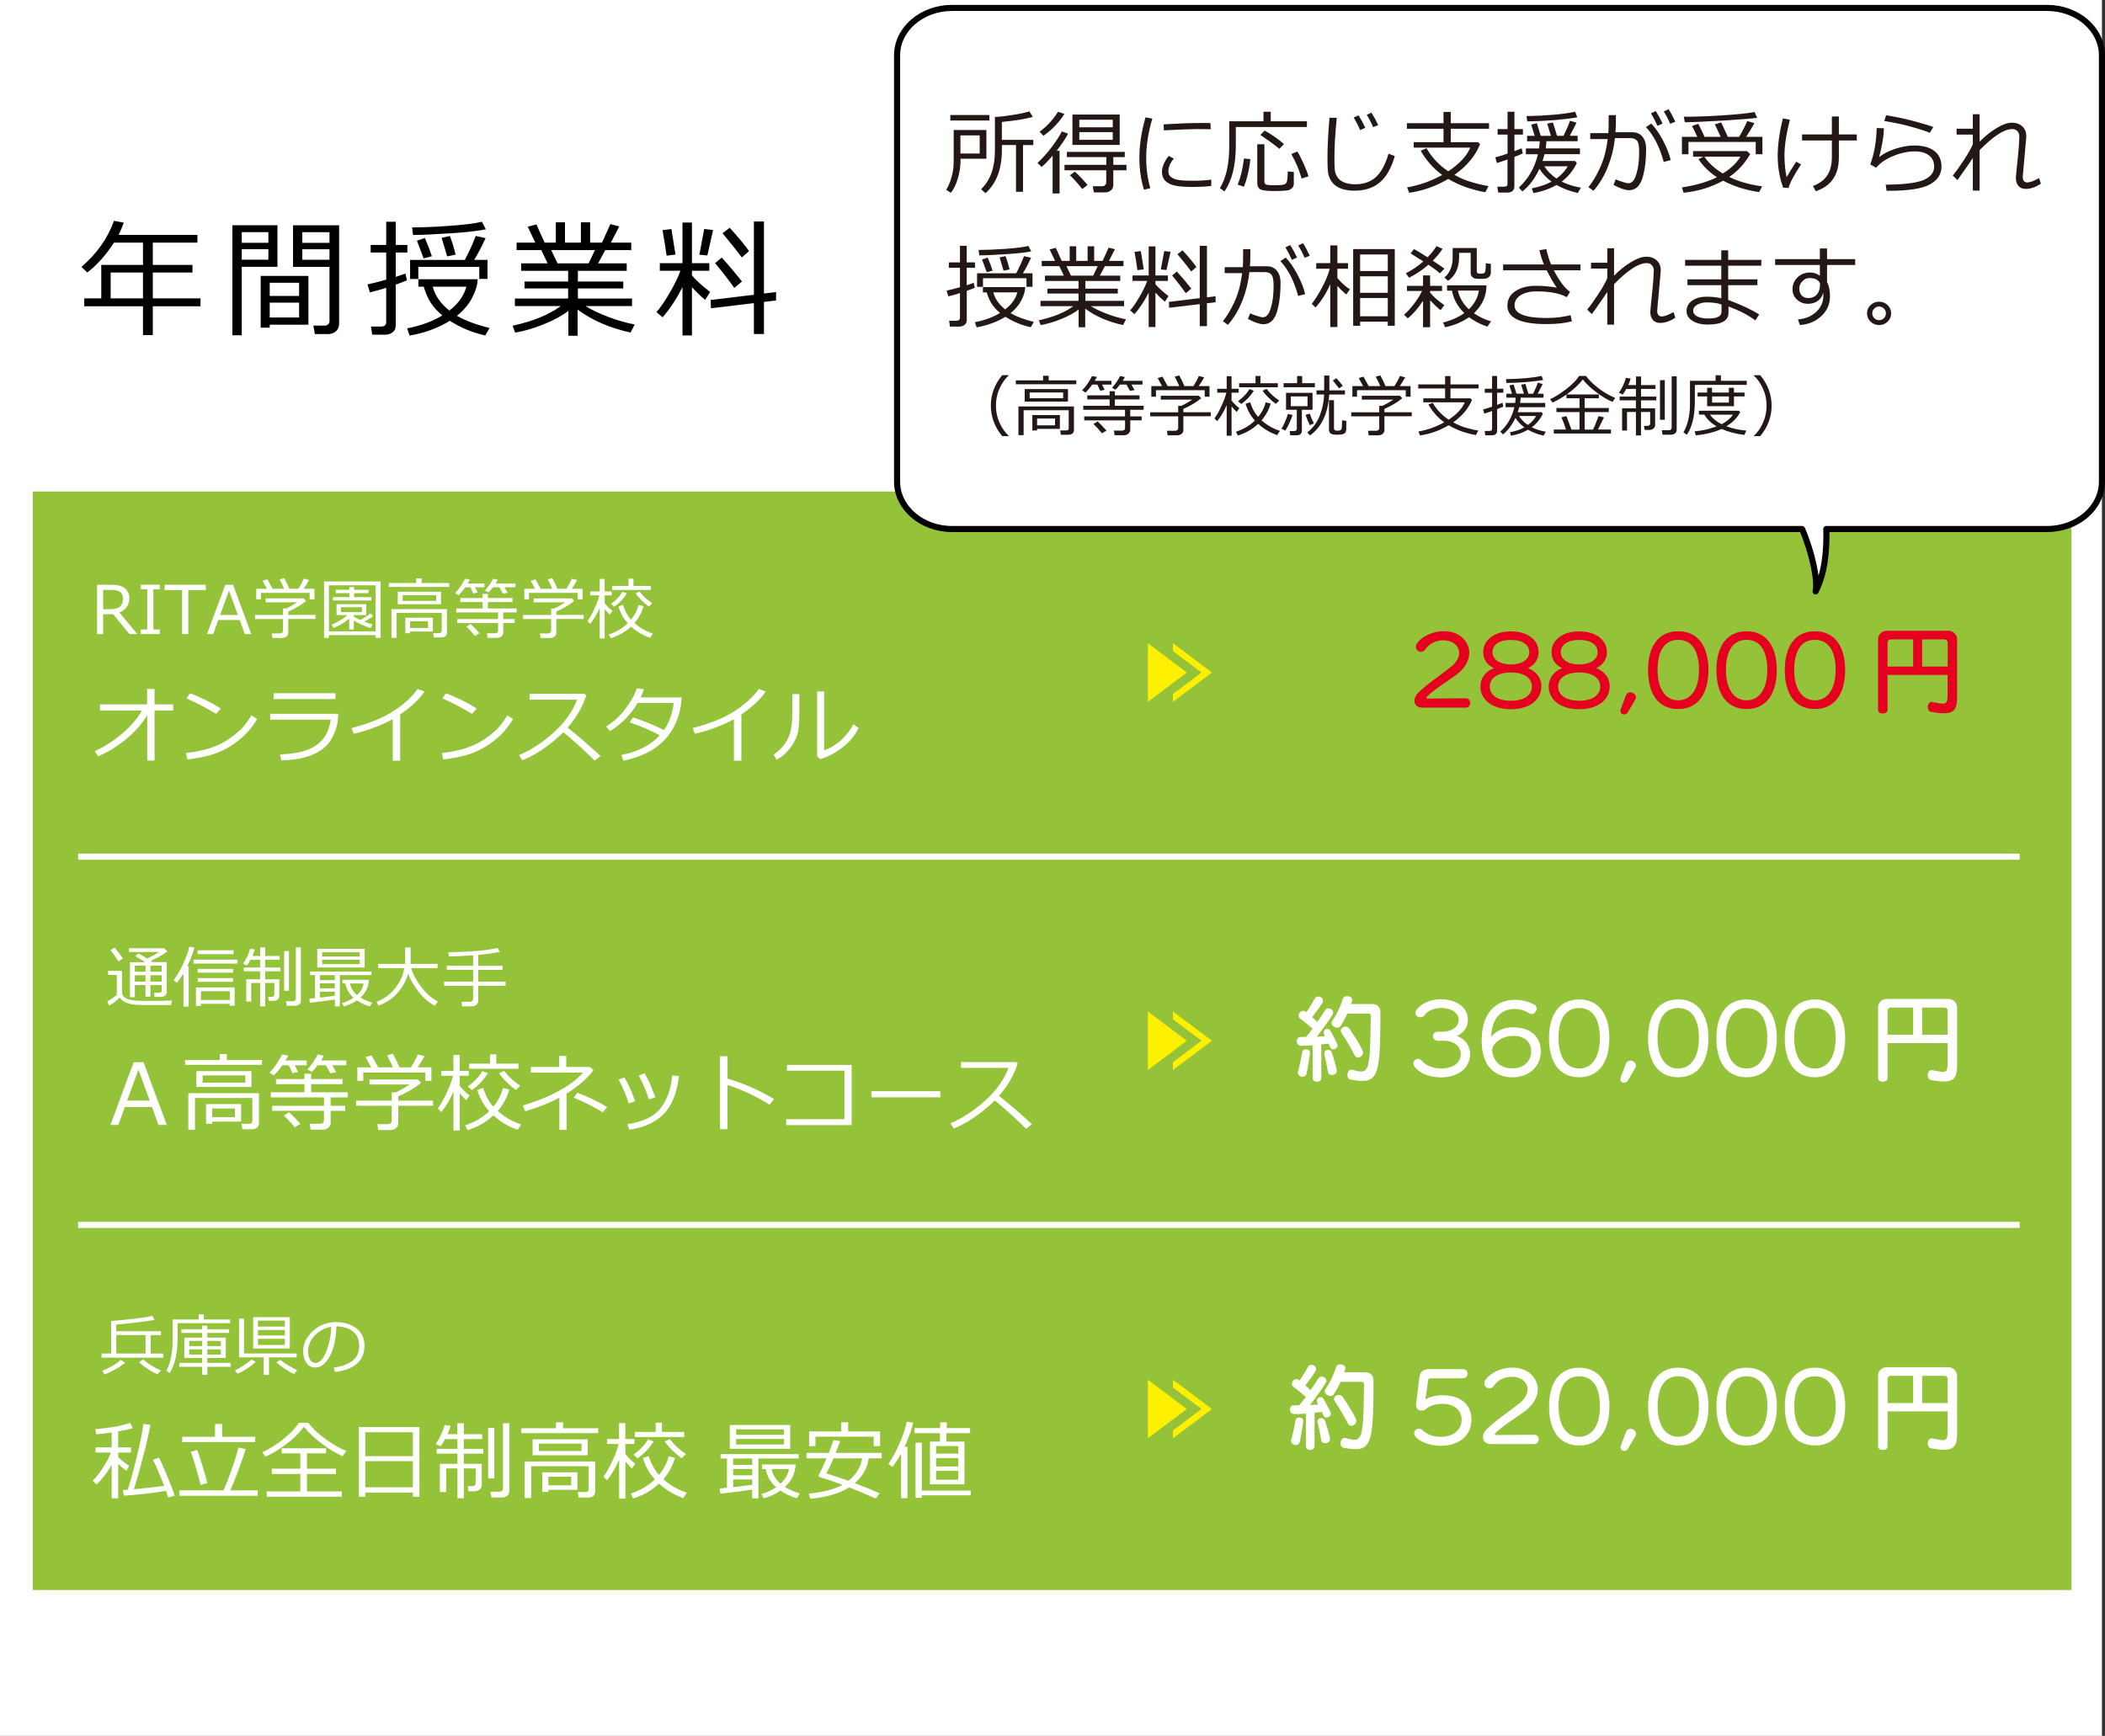 <?xml version="1.0" encoding="UTF-8"?><svg id="_レイヤー_2" xmlns="http://www.w3.org/2000/svg" viewBox="0 0 345.5 284.95"><rect x="0" y="0" width="345.5" height="284.95" fill="#333333" stroke="none"/><defs><style>.cls-1{fill:#fff000;}.cls-1,.cls-2,.cls-3,.cls-4,.cls-5{stroke-width:0px;}.cls-6{fill:none;}.cls-6,.cls-7{stroke:#fff;stroke-miterlimit:10;}.cls-2{fill:#231815;}.cls-7{fill:#94c33a;}.cls-4,.cls-8{fill:#fff;}.cls-8{stroke:#040000;stroke-linecap:round;stroke-linejoin:round;}.cls-5{fill:#e6001f;}</style></defs><g id="_レイヤー_2-2"><rect class="cls-4" width="345" height="284.95"/><rect class="cls-7" x="4.88" y="80.18" width="335.62" height="181.33"/><path class="cls-4" d="m16.68,222.85v-.67h1.56v-5.34c1.02-.06,2.28-.19,3.78-.36,1.5-.18,2.5-.34,2.99-.48l.37.65c-.52.12-1.53.26-3.01.44s-2.58.29-3.29.34v1.09h7.33v.64h-1.68v3.03h2.07v.67h-10.12Zm.45,2.77l-.33-.62c.51-.18,1.06-.45,1.66-.8.6-.35,1.06-.68,1.38-.98l.69.48c-.38.33-.92.69-1.63,1.09-.71.4-1.3.67-1.77.83Zm1.96-3.44h4.8v-3.03h-4.8v3.03Zm6.78,3.42c-.41-.15-.93-.43-1.56-.84-.63-.41-1.12-.79-1.47-1.13l.62-.48c.34.3.81.64,1.39,1,.58.36,1.11.63,1.57.81l-.55.64Z"/><path class="cls-4" d="m29.15,217.2v2.36c0,2.49-.43,4.44-1.29,5.84l-.54-.42c.67-1.26,1.01-2.93,1.01-5.03v-3.35h4.28v-.83h.85v.83h4.31v.6h-8.62Zm.28,7.17v-.65h3.75v-.8h-2.93v-3.35h2.93v-.77h-3.41v-.6h3.41v-.59h.85v.59h3.57v.6h-3.57v.77h3.03v3.35h-3.03v.8h3.82v.65h-3.82v1.3h-.85v-1.3h-3.75Zm1.63-3.41h2.12v-.84h-2.12v.84Zm2.12.55h-2.12v.84h2.12v-.84Zm.85-.55h2.22v-.84h-2.22v.84Zm2.22.55h-2.22v.84h2.22v-.84Z"/><path class="cls-4" d="m38.99,225.5l-.44-.54c.47-.21.98-.51,1.54-.88s.95-.68,1.17-.92l.71.37c-.34.35-.79.71-1.37,1.09-.57.38-1.11.67-1.61.87Zm4.29.19v-2.88h-4.04v-6.35h.81v5.72h8.65v.63h-4.55v2.88h-.87Zm-1.73-4.33v-5.14h6.02v5.14h-6.02Zm.79-3.59h4.41v-.99h-4.41v.99Zm0,1.45h4.41v-.9h-4.41v.9Zm4.41.55h-4.41v1.01h4.41v-1.01Zm1.5,5.77c-.36-.14-.85-.42-1.47-.83-.62-.41-1.09-.76-1.4-1.05l.62-.44c.29.25.73.56,1.32.92.59.36,1.08.62,1.47.78l-.54.63Z"/><path class="cls-4" d="m54.98,225.19l-.21-.72c1.15-.1,2.14-.44,2.96-1.01.82-.56,1.23-1.41,1.23-2.54,0-1-.33-1.78-.99-2.32-.66-.55-1.58-.84-2.76-.87-.04,1.93-.38,3.54-1.04,4.82s-1.47,1.93-2.45,1.93c-.61,0-1.09-.26-1.44-.78-.35-.52-.52-1.15-.52-1.89,0-1.23.53-2.33,1.59-3.31,1.06-.98,2.31-1.47,3.77-1.47,1.36,0,2.49.34,3.37,1.02.88.68,1.33,1.62,1.33,2.8,0,1.35-.45,2.38-1.34,3.09s-2.06,1.13-3.49,1.25Zm-.62-7.39c-1.04.16-1.93.63-2.68,1.41-.75.78-1.12,1.67-1.12,2.65,0,.52.11.97.33,1.33s.52.54.91.54c.67,0,1.25-.63,1.75-1.88.5-1.25.77-2.61.81-4.06Z"/><path class="cls-4" d="m15.83,243.69l-.63-.63c.51-.46,1.07-1.17,1.68-2.1.61-.94,1.05-1.78,1.32-2.52h-2.52v-.85h2.65v-2.45c-1.17.18-2.01.28-2.52.3l-.18-.83c2.57-.23,4.48-.58,5.72-1.04l.46.86c-.52.17-1.33.35-2.41.54v2.62h2.1v.85h-2.1v.75c.5.5,1.1.97,1.8,1.42l-.47.84c-.55-.44-.99-.82-1.33-1.15v5.65h-1.07v-5.47c-.78,1.33-1.62,2.4-2.5,3.21Zm11.42,1.04c-2.14.36-4.44.62-6.9.79l-.2-.93.81-.05c.44-1.31.94-3.14,1.51-5.49s.92-4.12,1.07-5.31l1.14.16c-.18,1.09-.56,2.78-1.15,5.05-.58,2.28-1.1,4.11-1.56,5.51,1.83-.16,3.48-.35,4.97-.55-.82-2.13-1.44-3.55-1.85-4.27l1-.37c.29.54.75,1.55,1.36,3.04.62,1.48,1.02,2.55,1.22,3.21l-1.06.3c-.09-.31-.21-.67-.36-1.08Z"/><path class="cls-4" d="m29.45,245.53v-.89h7.24c.38-.82.83-1.97,1.34-3.44.52-1.47.88-2.67,1.1-3.58l1.2.27c-.23.77-.63,1.9-1.18,3.4-.56,1.5-1.01,2.62-1.35,3.36h4.5v.89h-12.85Zm.46-8.81v-.87h5.38v-2.1h1.17v2.1h5.43v.87h-11.98Zm3.02,7.03c-.18-.77-.45-1.74-.8-2.93s-.62-2.02-.82-2.48l1.05-.34c.22.54.52,1.43.89,2.69.38,1.25.63,2.17.78,2.74l-1.1.33Z"/><path class="cls-4" d="m56.23,239.03c-1-.42-2.11-1.08-3.33-1.99-1.22-.91-2.23-1.85-3.02-2.82-.81,1.07-1.81,2.04-3,2.92-1.19.88-2.3,1.54-3.33,1.97l-.5-.72c1.16-.52,2.31-1.24,3.45-2.15,1.13-.91,2-1.81,2.58-2.69h1.52c.74.96,1.71,1.87,2.9,2.73,1.19.86,2.3,1.49,3.34,1.89l-.62.86Zm-12.45,6.65v-.86h5.52v-2.86h-4.68v-.87h4.68v-2.52h-3.07v-.83h7.29v.83h-3.14v2.52h4.75v.87h-4.75v2.86h5.71v.86h-12.32Z"/><path class="cls-4" d="m67.76,245.01h-7.81v.68h-1.04v-11.44h9.93v11.44h-1.07v-.68Zm0-5.98v-3.92h-7.81v3.92h7.81Zm-7.81,5.11h7.81v-4.29h-7.81v4.29Z"/><path class="cls-4" d="m77.91,244.8h-1.01l-.12-.84h.74c.16,0,.3-.04.4-.14.1-.09.15-.19.15-.31v-2.46h-1.93v4.89h-1.06v-4.89h-1.85v3.88h-1.03v-4.64h2.88v-1.67h-3.41v-.79h3.41v-1.6h-2.02c-.28.53-.53.91-.75,1.17l-.8-.37c.63-.86,1.12-1.9,1.48-3.12l.97.16c-.1.41-.27.86-.5,1.36h1.61v-1.8h1.06v1.8h3.01v.8h-3.01v1.6h3.2v.79h-3.2v1.67h2.94v3.49c0,.3-.12.55-.35.73-.23.18-.51.28-.82.28Zm2.21-2.11v-8.29h1.01v8.29h-1.01Zm2.31,3.12h-1.78l-.16-.94h1.5c.15,0,.29-.05.4-.15s.16-.22.16-.37v-10.73h1.04v11.21c0,.29-.11.53-.34.71-.23.18-.5.27-.81.27Z"/><path class="cls-4" d="m85.56,235.25v-.8h5.7v-.97h1.16v.97h5.77v.8h-12.63Zm11,10.57h-1.59l-.14-.9h1.24c.36,0,.54-.15.54-.46v-3.77h-9.42v5.21h-1.09v-5.99h11.59v4.96c0,.29-.11.53-.32.7-.21.17-.49.26-.82.26Zm-9.14-6.94v-2.61h9.04v2.61h-9.04Zm8.03-1.9h-7v1.2h7v-1.2Zm-5.44,7.59v.34h-1v-3.23h5.76v2.88h-4.76Zm3.74-2.17h-3.74v1.42h3.74v-1.42Z"/><path class="cls-4" d="m99.62,242.98l-.57-.57c.48-.65.98-1.53,1.49-2.65.51-1.12.84-2.03.99-2.73h-1.89v-.81h1.97v-2.62h1.03v2.62h1.49v.81h-1.49v1.63c.42.56.96,1.1,1.63,1.61l-.55.79c-.52-.52-.87-.9-1.07-1.15v6.1h-1.03v-6.39c-.55,1.28-1.21,2.4-1.98,3.36Zm8.55.56c-1.2,1.12-2.61,1.93-4.25,2.43l-.4-.79c1.56-.51,2.88-1.28,3.95-2.33-.91-1-1.55-2.17-1.94-3.51l.96-.31c.37,1.21.93,2.23,1.67,3.08.82-1,1.34-2.02,1.58-3.06l1.03.25c-.33,1.27-.96,2.45-1.89,3.52,1.13,1,2.42,1.74,3.85,2.21l-.58.88c-1.47-.5-2.79-1.29-3.97-2.36Zm-3.53-4.15l-.67-.59c1.11-.83,1.91-1.67,2.4-2.53l.91.34c-.67,1.08-1.54,2.01-2.64,2.78Zm-.44-3.5v-.84h3.42v-1.52h1.03v1.52h3.64v.84h-8.1Zm7.67,3.48c-.47-.33-.99-.77-1.54-1.31-.55-.54-.96-1.03-1.23-1.45l.84-.38c.68.93,1.56,1.74,2.64,2.44l-.71.7Z"/><path class="cls-4" d="m123.46,244.52c-1.62.25-3.35.47-5.2.68l-.16-.86,1.22-.12v-4.8h-1.05v-.72h12.82v.72h-6.61v6.54h-1.03v-1.44Zm-3.67-6.7v-3.9h9.9v3.9h-9.9Zm.55,1.6v1.04h3.12v-1.04h-3.12Zm0,1.71v1.04h3.12v-1.04h-3.12Zm0,2.98c1.29-.14,2.34-.27,3.12-.38v-.88h-3.12v1.25Zm.49-8.58h7.84v-.9h-7.84v.9Zm7.84.67h-7.84v.92h7.84v-.92Zm.16,7.88c.72.46,1.54.82,2.45,1.08l-.51.79c-1.01-.31-1.9-.73-2.68-1.27-.8.57-1.72.99-2.75,1.27l-.36-.7c.82-.22,1.62-.59,2.4-1.12-.94-.84-1.51-1.84-1.7-2.98h-.6v-.76h5.52c-.07.79-.23,1.47-.49,2.03s-.68,1.12-1.28,1.66Zm-.72-.53c.78-.7,1.24-1.5,1.38-2.41h-2.85c.2.94.69,1.75,1.47,2.41Z"/><path class="cls-4" d="m140.31,243.47c1.62.61,2.98,1.17,4.06,1.67l-.64.85c-1.44-.66-2.89-1.27-4.35-1.83-1.63,1.01-3.75,1.63-6.38,1.86l-.26-.83c2.38-.24,4.23-.72,5.53-1.45-1.67-.62-2.9-1.04-3.7-1.25-.15-.04-.21-.15-.21-.34.38-.69.81-1.61,1.3-2.76h-3.29v-.89h3.66c.35-.87.6-1.57.77-2.11l1.11.18c-.16.46-.41,1.1-.75,1.93h7.55v.89h-2.12c-.22,1.58-.99,2.94-2.3,4.08Zm3.09-6.1v-1.54h-9.56v1.56h-1.04v-2.41h5.28v-1.51h1.13v1.51h5.24v2.4h-1.05Zm-4.15,5.71c1.29-1.02,2.04-2.25,2.26-3.69h-4.7c-.49,1.15-.89,1.98-1.19,2.48,1.03.3,2.24.7,3.64,1.21Z"/><path class="cls-4" d="m147.9,245.94v-7.29c-.41.74-.89,1.45-1.43,2.15l-.66-.49c.64-.91,1.25-2.02,1.83-3.35s.98-2.52,1.2-3.59l1.05.16c-.29,1.21-.76,2.54-1.43,3.98h.49v8.42h-1.05Zm4.74-2.28v-7.02h1.62l.03-1.38h-4.18v-.84h4.2l.02-.94h1.08l-.03.94h3.84v.84h-3.87l-.04,1.38h2.99v7.02h-5.67Zm-2.37,2.21v-9.05h1.03v7.87h8.03v.77h-8.03v.41h-1.03Zm7.03-7.25v-1.24h-3.66v1.24h3.66Zm-3.66,2.11h3.66v-1.39h-3.66v1.39Zm0,2.17h3.66v-1.46h-3.66v1.46Z"/><path class="cls-4" d="m22.55,104.08h-1.31l-2.66-3.25h-1.65v3.25h-1v-8.09h2.29c1.08,0,1.85.2,2.31.61.46.4.7.94.7,1.59,0,1.11-.55,1.9-1.64,2.35l2.95,3.54Zm-5.62-7.25v3.17h1.18c.74,0,1.27-.15,1.6-.45s.48-.74.48-1.32c0-.93-.63-1.4-1.9-1.4h-1.36Z"/><path class="cls-4" d="m26.23,104.08h-3.12v-.75h1.06v-6.6h-1.06v-.75h3.12v.75h-1.06v6.6h1.06v.75Z"/><path class="cls-4" d="m29.89,104.08v-7.22h-2.87v-.87h6.75v.87h-2.87v7.22h-1Z"/><path class="cls-4" d="m40.17,104.08l-.83-2.31h-3.51l-.83,2.31h-1.02l3-8.09h1.27l2.99,8.09h-1.07Zm-1.13-3.14l-1.46-3.99-1.45,3.99h2.91Z"/><path class="cls-4" d="m46.33,104.73h-1.6l-.11-.75h1.36c.14,0,.25-.04.34-.12.09-.08.14-.17.14-.28v-1.97h-4.6v-.66h4.6v-1.06h.49c.53-.23,1.14-.57,1.83-1.02h-5.18v-.64h6.25l.39.41c-.72.62-1.7,1.21-2.93,1.75v.55h4.48v.66h-4.48v2.27c0,.25-.09.45-.28.61-.19.16-.42.24-.71.24Zm-2.5-8.07c-.31-.59-.56-1.03-.73-1.33l.78-.23c.21.36.49.88.86,1.55h1.91c-.12-.29-.37-.81-.75-1.55l.74-.21c.36.64.64,1.23.85,1.76h1.48c.43-.69.72-1.24.88-1.66l.88.22c-.23.42-.53.9-.89,1.44h1.77v1.74h-.79v-1.07h-8v1.07h-.76v-1.74h1.78Z"/><path class="cls-4" d="m61.65,104.26h-7.66v.45h-.8v-9.26h9.28v9.26h-.82v-.45Zm-7.66-.62h7.66v-7.56h-7.66v7.56Zm.74-.58l-.3-.52c.42-.17.87-.39,1.37-.69.5-.29.9-.59,1.19-.88h-1.75v-1.79h4.88v1.79h-2.06v.23c.25.17.61.36,1.09.57.76-.42,1.32-.78,1.66-1.08l.45.46c-.59.39-1.07.69-1.46.9.52.2.97.35,1.36.45l-.37.6c-1.17-.41-2.08-.82-2.72-1.24v1.46h-.75v-1.77c-.74.65-1.6,1.16-2.58,1.53Zm-.09-4.49v-.55h2.7v-.65h-2.23v-.56h2.23v-.45h.78v.45h2.37v.56h-2.37v.65h2.83v.55h-6.32Zm4.76,1.11h-3.44v.81h3.44v-.81Z"/><path class="cls-4" d="m63.82,96.34v-.63h4.48v-.76h.91v.76h4.53v.63h-9.92Zm8.64,8.3h-1.25l-.11-.71h.98c.28,0,.42-.12.42-.36v-2.96h-7.4v4.09h-.85v-4.71h9.11v3.89c0,.23-.08.41-.25.55-.17.14-.38.2-.65.2Zm-7.18-5.45v-2.05h7.1v2.05h-7.1Zm6.31-1.49h-5.5v.94h5.5v-.94Zm-4.28,5.97v.27h-.78v-2.54h4.52v2.27h-3.74Zm2.94-1.7h-2.94v1.12h2.94v-1.12Z"/><path class="cls-4" d="m76.37,96.39c-.38.54-.76.98-1.12,1.32l-.54-.38c.29-.28.59-.65.91-1.11.32-.46.55-.86.7-1.21l.81.13c-.08.17-.2.38-.36.64h2.74v.62h-1.54l.44.85-.72.17-.48-1.02h-.84Zm-1.32,5.88v-.65h6.69v-1.08h-6.85v-.66h4.33v-1.05h-3.67v-.66h3.67v-.68h.86v.68h4.04v.66h-4.04v1.05h4.72v.66h-2.2v1.08h1.87v.65h-1.87v1.53c0,.27-.1.49-.3.66-.2.17-.44.25-.73.25h-1.54l-.11-.76h1.34c.33,0,.49-.14.49-.41v-1.26h-6.69Zm2.91,2.13c-.43-.54-.89-1.05-1.4-1.53l.68-.43c.46.42.94.92,1.46,1.51l-.73.44Zm2.96-8.01c-.29.37-.54.66-.75.85l-.57-.31c.57-.62,1.01-1.26,1.33-1.93l.79.16c-.07.14-.19.34-.35.62h3.24v.62h-1.82l.52.9-.76.13-.57-1.03h-1.06Z"/><path class="cls-4" d="m90.33,104.73h-1.6l-.11-.75h1.36c.14,0,.25-.04.34-.12.09-.08.14-.17.14-.28v-1.97h-4.6v-.66h4.6v-1.06h.49c.53-.23,1.14-.57,1.83-1.02h-5.18v-.64h6.25l.39.41c-.72.62-1.7,1.21-2.93,1.75v.55h4.48v.66h-4.48v2.27c0,.25-.09.45-.28.61-.19.16-.42.24-.71.24Zm-2.5-8.07c-.31-.59-.56-1.03-.73-1.33l.78-.23c.21.36.49.88.86,1.55h1.91c-.12-.29-.37-.81-.75-1.55l.74-.21c.36.64.64,1.23.85,1.76h1.48c.43-.69.72-1.24.88-1.66l.88.22c-.23.42-.53.9-.89,1.44h1.77v1.74h-.79v-1.07h-8v1.07h-.76v-1.74h1.78Z"/><path class="cls-4" d="m96.87,102.41l-.45-.45c.38-.51.77-1.2,1.17-2.08.4-.88.66-1.59.78-2.15h-1.49v-.64h1.55v-2.06h.81v2.06h1.17v.64h-1.17v1.28c.33.44.76.86,1.28,1.26l-.44.62c-.4-.4-.69-.71-.84-.9v4.8h-.81v-5.02c-.43,1.01-.95,1.89-1.56,2.64Zm6.72.44c-.94.88-2.05,1.52-3.34,1.91l-.31-.62c1.22-.4,2.26-1.01,3.1-1.83-.71-.79-1.22-1.71-1.53-2.76l.75-.25c.29.95.73,1.75,1.31,2.42.64-.79,1.05-1.59,1.24-2.41l.81.19c-.26,1-.75,1.92-1.49,2.77.89.79,1.9,1.37,3.02,1.73l-.46.69c-1.15-.39-2.19-1.01-3.12-1.85Zm-2.77-3.26l-.53-.46c.87-.65,1.5-1.31,1.89-1.99l.71.27c-.52.85-1.21,1.58-2.07,2.18Zm-.35-2.75v-.66h2.69v-1.19h.81v1.19h2.86v.66h-6.36Zm6.03,2.73c-.37-.26-.78-.6-1.21-1.03s-.76-.81-.97-1.14l.66-.3c.54.73,1.23,1.37,2.07,1.92l-.56.55Z"/><path class="cls-4" d="m24.17,117.42c-.87,1.41-2.04,2.73-3.51,3.94-1.47,1.21-2.99,2.14-4.57,2.79l-.52-.85c1.64-.76,3.15-1.73,4.53-2.92,1.39-1.18,2.45-2.44,3.2-3.76h-6.89v-.99h7.73v-2.54h1.23v2.54h3.05v.99h-3.05v8.23h-1.2v-7.42Z"/><path class="cls-4" d="m42.2,118.03c-.77,1.33-1.76,2.49-2.98,3.46-1.22.97-2.49,1.7-3.81,2.17-1.32.48-2.87.81-4.66,1l-.24-1.05c1.49-.15,2.82-.42,3.99-.82,1.18-.39,2.17-.87,2.99-1.43.82-.56,1.51-1.11,2.07-1.66.56-.55,1.13-1.3,1.7-2.27l.94.59Zm-5.96-1.74l-.77.9c-1.63-1-3.25-1.85-4.87-2.54l.59-.85c1.7.64,3.39,1.47,5.05,2.5Z"/><path class="cls-4" d="m55.53,117.17c-.05.82-.12,1.46-.22,1.91s-.34,1.08-.73,1.89c-.39.81-.96,1.49-1.71,2.04-.74.55-1.67.98-2.78,1.29-1.11.31-2.41.48-3.92.52l-.2-.99c2.59-.06,4.57-.55,5.92-1.48,1.35-.93,2.15-2.33,2.39-4.22h-9.93v-.96h11.17Zm-.47-2.42h-10.15v-.96h10.15v.96Z"/><path class="cls-4" d="m65.68,124.87h-1.22v-6.81c-2,1.06-4.13,1.86-6.4,2.39l-.36-.94c2.96-.76,5.29-1.72,7-2.86s2.99-2.34,3.85-3.56l1.12.44c-.83,1.24-2.16,2.49-3.99,3.75v7.6Z"/><path class="cls-4" d="m84.2,118.03c-.77,1.33-1.76,2.49-2.98,3.46-1.22.97-2.49,1.7-3.81,2.17-1.32.48-2.87.81-4.66,1l-.24-1.05c1.49-.15,2.82-.42,3.99-.82,1.18-.39,2.17-.87,2.99-1.43.82-.56,1.51-1.11,2.07-1.66.56-.55,1.13-1.3,1.7-2.27l.94.59Zm-5.96-1.74l-.77.9c-1.63-1-3.25-1.85-4.87-2.54l.59-.85c1.7.64,3.39,1.47,5.05,2.5Z"/><path class="cls-4" d="m98.57,124.11l-.97.75c-1.25-1.29-2.96-2.84-5.12-4.66-2.27,2.18-4.52,3.71-6.76,4.61l-.52-.87c1.88-.77,3.75-1.98,5.61-3.64,1.86-1.66,3.17-3.48,3.91-5.45h-7.8v-.95h9.03l.28.25c-.64,1.93-1.66,3.7-3.07,5.29,1.39,1.09,3.2,2.64,5.41,4.66Z"/><path class="cls-4" d="m105.68,113.15c-.15.46-.32.91-.52,1.33h6.71c-.04.67-.08,1.14-.13,1.44-.15.85-.37,1.65-.67,2.39-.29.74-.68,1.45-1.16,2.14s-1.09,1.32-1.82,1.91-1.58,1.09-2.55,1.51c-.97.42-2.04.76-3.22,1l-.33-.94c2.68-.51,4.79-1.59,6.3-3.23-1.36-.74-3.01-1.45-4.93-2.12l.53-.81c1.39.43,3.09,1.11,5.1,2.06.86-1.23,1.39-2.71,1.59-4.44h-5.92c-.57.99-1.27,1.9-2.1,2.71s-1.64,1.45-2.46,1.91l-.6-.75c1.23-.78,2.29-1.76,3.17-2.92.88-1.16,1.5-2.28,1.84-3.35l1.15.15Z"/><path class="cls-4" d="m121.68,124.87h-1.22v-6.81c-2,1.06-4.13,1.86-6.4,2.39l-.36-.94c2.96-.76,5.29-1.72,7-2.86s2.99-2.34,3.85-3.56l1.12.44c-.83,1.24-2.16,2.49-3.99,3.75v7.6Z"/><path class="cls-4" d="m131.2,117.05c0,1.08-.05,1.95-.14,2.63-.1.68-.31,1.34-.65,1.99-.34.65-.77,1.24-1.28,1.78s-1.07.96-1.66,1.27l-.51-.87c.57-.35,1.1-.81,1.58-1.39s.85-1.25,1.11-2.04.39-1.98.39-3.6v-2.88h1.16v3.11Zm9.73,2.43c-.58,1.24-1.48,2.33-2.7,3.25-1.22.92-2.42,1.55-3.61,1.88l-.5-.46v-10.64h1.15v9.65c.75-.22,1.57-.69,2.45-1.39s1.67-1.66,2.36-2.88l.85.6Z"/><path class="cls-4" d="m26.01,184.66l-1.06-2.94h-4.47l-1.06,2.94h-1.29l3.81-10.3h1.62l3.81,10.3h-1.36Zm-1.44-4l-1.85-5.08-1.85,5.08h3.7Z"/><path class="cls-4" d="m30.37,174.8v-.8h5.7v-.97h1.16v.97h5.77v.8h-12.63Zm11,10.57h-1.59l-.14-.9h1.24c.36,0,.54-.15.54-.46v-3.77h-9.42v5.21h-1.09v-6h11.59v4.96c0,.29-.11.52-.32.7-.21.17-.49.26-.82.26Zm-9.14-6.94v-2.6h9.04v2.6h-9.04Zm8.03-1.9h-7v1.2h7v-1.2Zm-5.44,7.6v.34h-1v-3.23h5.76v2.88h-4.76Zm3.74-2.17h-3.74v1.42h3.74v-1.42Z"/><path class="cls-4" d="m46.34,174.87c-.49.69-.96,1.25-1.43,1.67l-.68-.48c.37-.36.76-.83,1.16-1.42.4-.59.7-1.1.89-1.54l1.03.17c-.1.21-.25.48-.46.81h3.49v.79h-1.96l.55,1.09-.92.21-.62-1.3h-1.07Zm-1.67,7.48v-.83h8.51v-1.38h-8.72v-.84h5.51v-1.34h-4.67v-.83h4.67v-.87h1.1v.87h5.14v.83h-5.14v1.34h6v.84h-2.8v1.38h2.39v.83h-2.39v1.94c0,.34-.13.62-.39.83-.26.21-.57.32-.93.32h-1.96l-.14-.97h1.7c.41,0,.62-.18.62-.53v-1.6h-8.51Zm3.7,2.71c-.54-.69-1.14-1.34-1.78-1.94l.86-.55c.58.53,1.2,1.17,1.85,1.93l-.93.56Zm3.77-10.2c-.37.47-.69.84-.96,1.09l-.73-.4c.72-.79,1.28-1.61,1.69-2.46l1.01.2c-.09.17-.24.44-.44.79h4.13v.79h-2.31l.66,1.14-.97.17-.72-1.31h-1.35Z"/><path class="cls-4" d="m64.11,185.49h-2.03l-.14-.96h1.73c.17,0,.32-.05.44-.15.12-.1.18-.22.18-.36v-2.51h-5.85v-.84h5.85v-1.35h.63c.67-.29,1.44-.72,2.32-1.3h-6.6v-.81h7.96l.5.53c-.92.79-2.16,1.54-3.73,2.23v.7h5.71v.84h-5.71v2.88c0,.31-.12.57-.36.78s-.54.31-.9.31Zm-3.19-10.27c-.4-.75-.71-1.31-.93-1.69l.99-.29c.26.46.63,1.11,1.09,1.97h2.43c-.15-.37-.47-1.03-.96-1.97l.94-.27c.46.82.82,1.57,1.09,2.24h1.88c.54-.88.92-1.58,1.12-2.12l1.11.29c-.3.53-.67,1.14-1.13,1.83h2.25v2.21h-1v-1.37h-10.18v1.37h-.97v-2.21h2.27Z"/><path class="cls-4" d="m72.43,182.53l-.57-.57c.48-.65.98-1.53,1.49-2.64.51-1.12.84-2.03.99-2.73h-1.89v-.81h1.97v-2.62h1.03v2.62h1.49v.81h-1.49v1.63c.42.57.96,1.1,1.63,1.61l-.55.79c-.52-.51-.87-.9-1.07-1.15v6.11h-1.03v-6.39c-.55,1.28-1.21,2.4-1.98,3.36Zm8.55.56c-1.2,1.12-2.61,1.93-4.25,2.43l-.4-.79c1.56-.51,2.88-1.28,3.95-2.33-.91-1-1.55-2.17-1.94-3.51l.96-.31c.37,1.21.93,2.23,1.67,3.08.82-1,1.34-2.02,1.58-3.06l1.03.25c-.33,1.27-.96,2.45-1.89,3.52,1.13,1,2.42,1.74,3.85,2.21l-.58.88c-1.47-.5-2.79-1.29-3.97-2.36Zm-3.53-4.15l-.67-.59c1.11-.83,1.91-1.67,2.4-2.53l.91.34c-.67,1.08-1.54,2-2.64,2.78Zm-.44-3.5v-.84h3.42v-1.52h1.03v1.52h3.64v.84h-8.1Zm7.67,3.48c-.47-.33-.99-.76-1.54-1.31s-.96-1.03-1.23-1.45l.84-.38c.68.92,1.56,1.74,2.64,2.44l-.71.7Z"/><path class="cls-4" d="m93,185.47h-1.19v-5.28c-1.54.83-3.4,1.57-5.6,2.22l-.4-.94c2.13-.62,4.09-1.41,5.88-2.38s3.12-1.98,3.98-3.02h-8.55v-.92h4.66v-1.81h1.16v1.81h3.93l.53.51c-.96,1.34-2.43,2.63-4.41,3.86v5.94Zm6.67-3.75l-.75.88c-1.08-.72-2.67-1.54-4.76-2.43l.63-.79c1.86.72,3.48,1.5,4.87,2.34Z"/><path class="cls-4" d="m104.26,180.77l-1.07.35c-.39-1.27-.94-2.57-1.65-3.9l.95-.36c.39.68.67,1.21.83,1.57.16.36.48,1.14.94,2.34Zm7.18-4.14c-.34,2.84-1.19,4.94-2.55,6.29-1.36,1.35-3.22,2.19-5.6,2.52l-.31-.91c2.6-.38,4.43-1.27,5.5-2.69,1.07-1.42,1.68-3.19,1.84-5.31l1.12.1Zm-3.86,3.49l-1.08.36c-.31-1.11-.87-2.42-1.65-3.91l.96-.38c.52.95.84,1.59.96,1.93.13.33.4,1,.81,2Z"/><path class="cls-4" d="m127.04,180.41l-.72.95c-.95-.63-2.08-1.26-3.4-1.87-1.32-.61-2.49-1.07-3.52-1.38v7.25h-1.22v-11.97h1.23v3.66c2.7.81,5.24,1.93,7.62,3.35Z"/><path class="cls-4" d="m139.78,184.69h-10.74v-.98h9.56v-7.96h-9.43v-.94h10.61v9.88Z"/><path class="cls-4" d="m154.34,180.13h-11.31v-1.01h11.31v1.01Z"/><path class="cls-4" d="m169.38,184.55l-.97.75c-1.25-1.29-2.96-2.84-5.12-4.66-2.27,2.18-4.52,3.71-6.76,4.61l-.52-.87c1.88-.77,3.75-1.98,5.61-3.64,1.86-1.66,3.17-3.48,3.91-5.45h-7.8v-.95h9.03l.28.25c-.64,1.93-1.66,3.7-3.07,5.29,1.39,1.09,3.2,2.64,5.41,4.66Z"/><path class="cls-4" d="m28.08,164.97c-.79,0-2.25.01-4.36.01-1.24,0-2.17-.1-2.78-.3-.61-.2-1.04-.52-1.29-.94-.59.61-1.18,1.05-1.76,1.34l-.29-.72c.2-.09.48-.25.82-.48.35-.23.6-.41.75-.55v-3.29h-1.42v-.67h2.27v3.45c0,.34.12.61.35.82s.51.36.83.43c.32.07.62.13.9.17s1.09.06,2.43.06c1.73,0,2.96-.02,3.7-.07l-.16.74Zm-8.66-7.15c-.31-.57-.74-1.18-1.29-1.85l.68-.42c.58.71,1.03,1.32,1.36,1.81l-.75.46Zm7.12,3.88h-1.85v1.9h-.81v-1.9h-1.75v1.99h-.8v-5.74h2.51c-.36-.25-.91-.58-1.64-.99l.53-.45c.35.19.83.47,1.43.84.83-.39,1.49-.75,1.98-1.07h-4.98v-.62h5.78l.52.49c-.49.45-1.39.97-2.71,1.56.08.05.2.12.35.23h2.26v4.91c0,.25-.09.45-.27.59-.18.14-.41.21-.68.21h-1.05l-.06-.68h.83c.28,0,.42-.12.42-.37v-.91Zm-2.66-2.19v-.99h-1.75v.99h1.75Zm-1.75,1.62h1.75v-1.04h-1.75v1.04Zm2.56-2.61v.99h1.85v-.99h-1.85Zm0,2.61h1.85v-1.04h-1.85v1.04Z"/><path class="cls-4" d="m30.12,165.23v-5.46c-.35.6-.72,1.11-1.08,1.55l-.53-.42c.56-.76,1.09-1.67,1.58-2.73.49-1.06.82-1.99.98-2.77l.83.13c-.21.9-.6,1.93-1.17,3.09h.24v6.61h-.85Zm1.64-7.06v-.64h7.22v.64h-7.22Zm5.95,6.61h-4.74v.34h-.81v-3.03h6.35v3h-.81v-.31Zm-5.27-8.15v-.64h5.89v.64h-5.89Zm.01,3.04v-.62h5.8v.62h-5.8Zm0,1.5v-.61h5.8v.61h-5.8Zm.53,2.98h4.74v-1.44h-4.74v1.44Z"/><path class="cls-4" d="m44.9,164.29h-.79l-.09-.66h.58c.13,0,.23-.04.31-.11.08-.07.12-.15.12-.24v-1.93h-1.51v3.85h-.83v-3.85h-1.46v3.05h-.81v-3.65h2.27v-1.31h-2.68v-.62h2.68v-1.26h-1.58c-.22.41-.42.72-.59.92l-.63-.29c.49-.67.88-1.49,1.17-2.45l.76.12c-.08.32-.21.68-.39,1.07h1.27v-1.41h.83v1.41h2.37v.63h-2.37v1.26h2.51v.62h-2.51v1.31h2.31v2.74c0,.24-.09.43-.27.58-.18.14-.4.22-.64.22Zm1.74-1.66v-6.51h.79v6.51h-.79Zm1.82,2.46h-1.4l-.12-.74h1.18c.12,0,.23-.04.31-.12.09-.08.13-.17.13-.29v-8.43h.82v8.8c0,.23-.09.42-.27.56-.18.14-.39.21-.64.21Z"/><path class="cls-4" d="m54.95,164.07c-1.27.19-2.63.37-4.08.54l-.12-.67.96-.1v-3.78h-.82v-.57h10.08v.57h-5.19v5.14h-.81v-1.13Zm-2.88-5.26v-3.06h7.78v3.06h-7.78Zm.43,1.26v.82h2.45v-.82h-2.45Zm0,1.35v.82h2.45v-.82h-2.45Zm0,2.34c1.02-.11,1.83-.21,2.45-.29v-.69h-2.45v.98Zm.38-6.74h6.16v-.71h-6.16v.71Zm6.16.53h-6.16v.72h6.16v-.72Zm.12,6.19c.57.36,1.21.64,1.93.85l-.4.62c-.79-.24-1.49-.58-2.11-1-.63.45-1.35.78-2.16,1l-.28-.55c.65-.17,1.28-.46,1.89-.88-.74-.66-1.19-1.44-1.34-2.34h-.47v-.6h4.33c-.05.62-.18,1.16-.38,1.6-.2.44-.54.88-1.01,1.3Zm-.57-.41c.61-.55.97-1.18,1.08-1.89h-2.24c.16.74.54,1.37,1.15,1.89Z"/><path class="cls-4" d="m71.88,164.42l-.55.68c-1-.57-1.88-1.34-2.63-2.31s-1.33-1.96-1.71-2.94c-.35,1.18-.93,2.23-1.75,3.15-.82.92-1.86,1.61-3.12,2.07l-.31-.63c1.17-.42,2.19-1.16,3.03-2.21.85-1.05,1.35-2.15,1.5-3.3h-4.26v-.71h4.42v-2.7h.9v2.7h4.42v.71h-4.33c.29,1.01.85,2.05,1.67,3.11.82,1.07,1.73,1.86,2.74,2.38Z"/><path class="cls-4" d="m72.89,161.81v-.68h4.77v-1.93h-4.33v-.67h4.33v-1.72c-1.5.12-2.83.18-3.99.18l-.09-.67c3.66-.06,6.36-.3,8.08-.72l.38.64c-.83.19-2.01.36-3.55.51v1.79h4v.67h-4v1.93h4.5v.68h-4.5v2.48c0,.26-.1.47-.31.64-.21.17-.45.25-.73.25h-1.61l-.09-.75h1.4c.12,0,.23-.04.34-.13.11-.08.16-.18.16-.29v-2.2h-4.77Z"/><polygon class="cls-1" points="197.21 231.29 192.52 227.77 192.52 226.49 198.92 231.29 192.52 236.09 192.52 234.81 197.21 231.29"/><polygon class="cls-1" points="194.8 231.29 188.41 236.09 188.41 226.49 194.8 231.29"/><polygon class="cls-1" points="197.21 170.84 192.52 167.33 192.52 166.05 198.92 170.84 192.52 175.64 192.52 174.36 197.21 170.84"/><polygon class="cls-1" points="194.8 170.84 188.41 175.64 188.41 166.05 194.8 170.84"/><polygon class="cls-1" points="197.21 110.4 192.52 106.88 192.52 105.6 198.92 110.4 192.52 115.2 192.52 113.92 197.21 110.4"/><polygon class="cls-1" points="194.8 110.4 188.41 115.2 188.41 105.6 194.8 110.4"/><path class="cls-4" d="m214.37,232.04c-.69.04-1.32.08-1.75.08h-.2c-.45,0-.69-.39-.69-.76s.21-.69.63-.69h.88c.38-.43.75-.9,1.1-1.36-.51-.47-1.29-1.1-2.03-1.65-.2-.13-.27-.3-.27-.5,0-.39.34-.78.73-.78.12,0,.27.04.39.13.04.04.09.08.12.12.44-.6,1.01-1.52,1.41-2.28.12-.22.33-.32.54-.32.39,0,.79.29.79.68,0,.18-.03.46-1.77,2.71.33.3.63.55.85.78.57-.81,1.04-1.54,1.28-1.93.13-.21.33-.3.54-.3.39,0,.79.31.79.72,0,.11-.04.24-.13.36-.45.71-1.46,2.19-2.58,3.58.46-.02.93-.03,1.35-.06l-.15-.34c-.04-.09-.06-.18-.06-.29,0-.36.3-.6.6-.6.2,0,.38.09.51.31.42.74.88,1.62,1.09,2.07.06.1.09.21.09.31,0,.39-.36.66-.71.66s-.43-.15-.76-.92l-1.2.12v5.47c0,.44-.34.66-.71.66s-.71-.22-.71-.66v-5.34Zm-1.68,5.17c-.38,0-.78-.27-.78-.69,0-.06.01-.13.03-.2.33-1.21.59-2.46.68-3.1.04-.36.34-.54.64-.54.33,0,.66.21.66.58,0,.04-.02.08-.02.12-.1.75-.33,2.21-.55,3.3-.09.36-.36.52-.66.52Zm4.81-.3c-.31,0-.61-.15-.66-.52-.1-.74-.34-1.95-.57-2.83-.01-.08-.03-.14-.03-.2,0-.39.33-.58.65-.58.25,0,.51.17.6.45.25.73.81,2.65.81,2.98,0,.46-.4.71-.79.71Zm2.54-10.09c-.31.71-.71,1.46-1.14,2.08-.13.18-.33.25-.54.25-.44,0-.93-.36-.93-.76,0-.1.03-.21.11-.33.88-1.29,1.51-2.76,1.75-3.64.08-.32.39-.45.72-.45.4,0,.82.24.82.63,0,.06-.01.11-.03.17l-.17.5h3.46c.79,0,1.35.46,1.35,1.33,0,9.31-.3,11.28-2.95,11.28-.54,0-1.19-.08-1.95-.21-.36-.06-.51-.39-.51-.73,0-.44.24-.9.65-.9.04,0,.1,0,.17.01.6.17,1.09.3,1.47.3,1.33,0,1.49-1.62,1.56-9.13,0-.27-.16-.39-.33-.39h-3.51Zm1.74,7.23c-.21,0-.44-.12-.55-.38-.51-1.05-1.52-2.71-2.16-3.66-.09-.12-.12-.25-.12-.36,0-.38.39-.67.79-.67.24,0,.48.09.65.33.16.25,2.23,3.31,2.23,3.92,0,.43-.43.83-.84.83Z"/><path class="cls-4" d="m234.75,226.26c-.15,0-.33.12-.34.25l-.46,3.22c.67-.43,1.84-.7,2.79-.7,2.7.01,4.77,1.26,4.77,4.02s-2.23,4.27-4.99,4.27-4.42-1.33-4.42-2.04c0-.4.36-.76.79-.76.19,0,.41.08.6.25.87.78,1.75,1.09,3.06,1.09,2.03,0,3.35-1.2,3.35-2.8s-1.23-2.62-3.17-2.62c-1.12,0-2.12.33-2.61.81-.2.19-.49.3-.79.3-.46,0-.91-.27-.91-.87v-.08l.55-4.5c.12-.91.62-1.35,1.65-1.35h5.46c.54,0,.81.38.81.74,0,.39-.29.76-.83.76h-5.29Z"/><path class="cls-4" d="m244.82,237.06c-1.03,0-1.42-.54-1.42-1.14,0-.42.21-.88.51-1.2,1.56-1.59,3.71-2.94,5.49-4.37.93-.75,1.33-1.58,1.33-2.29,0-1.21-1.14-2.07-2.59-2.07-1.16,0-2.34.54-2.91,1.45-.21.33-.48.45-.75.45-.45,0-.86-.36-.86-.83,0-.87,2-2.56,4.59-2.56,2.75,0,4.19,1.86,4.19,3.54,0,1.2-.66,2.5-2.09,3.58-1.5,1.12-3.64,2.4-4.84,3.6-.04.04-.12.13-.12.21s.06.13.26.13h.03l6.15-.04h.01c.51,0,.76.38.76.75s-.25.78-.78.78h-6.96Z"/><path class="cls-4" d="m254.25,230.87c0-3.75,1.62-6.36,4.95-6.36s4.96,2.61,4.96,6.36-1.6,6.41-4.96,6.41-4.95-2.61-4.95-6.41Zm8.36,0c0-2.88-1.01-4.95-3.41-4.95s-3.39,2.07-3.39,4.95,1.15,4.98,3.39,4.98,3.41-2.08,3.41-4.98Z"/><path class="cls-4" d="m267.2,237.81c-.15.25-.38.36-.6.36-.32,0-.62-.22-.62-.6,0-.09.03-.18.06-.29l.84-2.23c.14-.36.42-.51.71-.51.46,0,.94.35.94.81,0,.1-.03.24-.1.36l-1.23,2.1Z"/><path class="cls-4" d="m270.51,230.87c0-3.75,1.62-6.36,4.95-6.36s4.96,2.61,4.96,6.36-1.61,6.41-4.96,6.41-4.95-2.61-4.95-6.41Zm8.35,0c0-2.88-1-4.95-3.4-4.95s-3.39,2.07-3.39,4.95,1.15,4.98,3.39,4.98,3.4-2.08,3.4-4.98Z"/><path class="cls-4" d="m281.73,230.87c0-3.75,1.62-6.36,4.95-6.36s4.96,2.61,4.96,6.36-1.6,6.41-4.96,6.41-4.95-2.61-4.95-6.41Zm8.35,0c0-2.88-1-4.95-3.41-4.95s-3.39,2.07-3.39,4.95,1.16,4.98,3.39,4.98,3.41-2.08,3.41-4.98Z"/><path class="cls-4" d="m292.95,230.87c0-3.75,1.62-6.36,4.95-6.36s4.96,2.61,4.96,6.36-1.6,6.41-4.96,6.41-4.95-2.61-4.95-6.41Zm8.35,0c0-2.88-1-4.95-3.41-4.95s-3.39,2.07-3.39,4.95,1.16,4.98,3.39,4.98,3.41-2.08,3.41-4.98Z"/><path class="cls-4" d="m319.67,231.68h-9.86v5.76c0,.39-.39.57-.78.57s-.78-.18-.78-.57v-11.61c0-.81.66-1.4,1.41-1.4h10.15c.74,0,1.41.63,1.41,1.4v9.6c0,1.9-.58,2.55-2.13,2.55-.55,0-1.26-.08-2.1-.23-.41-.07-.58-.42-.58-.78,0-.42.24-.86.64-.86.03,0,.08.02.11.02.81.15,1.38.27,1.75.27.6,0,.75-.34.75-1.42v-3.3Zm-5.66-5.83h-3.69c-.29,0-.51.22-.51.51v3.95h4.2v-4.46Zm5.66.51c0-.29-.23-.51-.51-.51h-3.67v4.46h4.19v-3.95Z"/><path class="cls-4" d="m215.48,171.59c-.69.04-1.32.08-1.75.08h-.2c-.45,0-.69-.39-.69-.76s.21-.69.63-.69h.88c.38-.43.75-.9,1.09-1.36-.51-.47-1.29-1.1-2.02-1.65-.2-.13-.27-.3-.27-.5,0-.39.35-.78.74-.78.12,0,.27.04.39.13.04.04.09.08.12.12.43-.6,1-1.52,1.41-2.28.12-.22.33-.32.54-.32.39,0,.79.29.79.68,0,.18-.03.46-1.77,2.71.33.3.63.55.85.78.57-.81,1.04-1.54,1.27-1.93.14-.21.33-.3.54-.3.39,0,.79.31.79.72,0,.11-.04.24-.13.36-.45.71-1.46,2.19-2.58,3.58.46-.02.93-.03,1.35-.06l-.15-.34c-.04-.09-.06-.18-.06-.29,0-.36.3-.6.6-.6.2,0,.38.09.51.31.42.74.88,1.62,1.09,2.07.06.1.09.21.09.31,0,.39-.36.66-.71.66s-.43-.15-.76-.92l-1.2.12v5.47c0,.44-.34.66-.71.66s-.71-.22-.71-.66v-5.34Zm-1.68,5.17c-.38,0-.78-.27-.78-.69,0-.06.02-.13.03-.2.33-1.21.58-2.46.67-3.1.04-.36.34-.54.64-.54.33,0,.66.21.66.58,0,.04-.01.08-.01.12-.1.75-.33,2.21-.56,3.3-.09.36-.36.52-.66.52Zm4.81-.3c-.32,0-.61-.15-.66-.52-.11-.74-.35-1.95-.57-2.83-.02-.08-.03-.14-.03-.2,0-.39.33-.58.65-.58.25,0,.51.17.6.45.25.73.81,2.65.81,2.98,0,.46-.41.71-.79.71Zm2.54-10.09c-.32.71-.71,1.46-1.14,2.08-.13.18-.33.25-.54.25-.43,0-.93-.36-.93-.76,0-.1.03-.21.11-.33.88-1.29,1.51-2.76,1.75-3.64.08-.32.39-.45.72-.45.41,0,.83.24.83.63,0,.06-.01.11-.03.17l-.17.5h3.47c.79,0,1.35.46,1.35,1.33,0,9.31-.3,11.28-2.96,11.28-.54,0-1.19-.08-1.95-.21-.36-.06-.51-.39-.51-.73,0-.44.24-.9.65-.9.04,0,.1,0,.16.01.6.17,1.1.3,1.47.3,1.33,0,1.48-1.62,1.56-9.13,0-.27-.17-.39-.33-.39h-3.51Zm1.74,7.23c-.21,0-.43-.12-.55-.38-.51-1.05-1.51-2.71-2.16-3.66-.09-.12-.12-.25-.12-.36,0-.38.39-.67.79-.67.24,0,.48.09.64.33.17.25,2.23,3.31,2.23,3.92,0,.43-.43.83-.84.83Z"/><path class="cls-4" d="m236.6,170.83c-.11.01-.5.01-.58.01-.54,0-.83-.38-.83-.75s.27-.73.79-.73h.71c1.56,0,2.73-.76,2.73-1.96,0-1.09-1.17-1.94-2.87-1.94-1.33,0-2.33.56-2.76,1.22-.15.22-.39.31-.65.31-.41,0-.83-.27-.83-.71,0-.09.02-.18.04-.27.06-.27,1.35-1.98,4.17-1.98,2.43,0,4.41,1.29,4.41,3.36,0,1.2-.69,2.19-1.8,2.65,1.38.57,2.16,1.59,2.16,3,0,2.22-1.88,3.81-4.77,3.81-3.22,0-4.56-1.76-4.56-2.28,0-.41.39-.76.81-.76.21,0,.44.09.62.33.6.78,1.96,1.26,3.15,1.26,1.98,0,3.22-.96,3.22-2.36s-1.21-2.22-2.96-2.22h-.22Z"/><path class="cls-4" d="m248.36,168.64c2.96,0,4.54,1.63,4.54,3.97,0,2.22-1.67,4.23-4.67,4.23-2.24,0-5.04-1.2-5.04-6.01,0-5.4,3.15-6.71,5.45-6.71,1.15,0,2.28.3,3.16.78.29.15.41.41.41.66,0,.45-.36.9-.79.9-.13,0-.27-.03-.41-.12-.67-.45-1.57-.71-2.46-.71-2.64,0-3.71,2.13-3.81,4.57.84-1.08,2.31-1.57,3.62-1.57Zm0,1.41c-2.16,0-3.45,1.44-3.45,2.29,0,.11.1,3.03,3.32,3.03,1.99,0,3.09-1.3,3.09-2.75,0-1.53-1.02-2.58-2.96-2.58Z"/><path class="cls-4" d="m254.24,170.42c0-3.75,1.62-6.36,4.95-6.36s4.96,2.61,4.96,6.36-1.61,6.41-4.96,6.41-4.95-2.61-4.95-6.41Zm8.35,0c0-2.88-1-4.95-3.4-4.95s-3.39,2.07-3.39,4.95,1.16,4.98,3.39,4.98,3.4-2.08,3.4-4.98Z"/><path class="cls-4" d="m267.18,177.37c-.15.25-.38.36-.6.36-.32,0-.62-.22-.62-.6,0-.09.03-.18.06-.29l.84-2.23c.13-.36.42-.51.71-.51.46,0,.94.35.94.81,0,.1-.03.24-.1.36l-1.23,2.1Z"/><path class="cls-4" d="m270.5,170.42c0-3.75,1.62-6.36,4.95-6.36s4.96,2.61,4.96,6.36-1.6,6.41-4.96,6.41-4.95-2.61-4.95-6.41Zm8.35,0c0-2.88-1-4.95-3.41-4.95s-3.39,2.07-3.39,4.95,1.16,4.98,3.39,4.98,3.41-2.08,3.41-4.98Z"/><path class="cls-4" d="m281.72,170.42c0-3.75,1.62-6.36,4.95-6.36s4.96,2.61,4.96,6.36-1.6,6.41-4.96,6.41-4.95-2.61-4.95-6.41Zm8.35,0c0-2.88-1-4.95-3.41-4.95s-3.39,2.07-3.39,4.95,1.16,4.98,3.39,4.98,3.41-2.08,3.41-4.98Z"/><path class="cls-4" d="m292.94,170.42c0-3.75,1.62-6.36,4.95-6.36s4.96,2.61,4.96,6.36-1.6,6.41-4.96,6.41-4.95-2.61-4.95-6.41Zm8.35,0c0-2.88-1-4.95-3.41-4.95s-3.39,2.07-3.39,4.95,1.16,4.98,3.39,4.98,3.41-2.08,3.41-4.98Z"/><path class="cls-4" d="m319.67,171.23h-9.86v5.76c0,.39-.39.57-.78.57s-.78-.18-.78-.57v-11.61c0-.81.66-1.4,1.41-1.4h10.15c.74,0,1.41.63,1.41,1.4v9.6c0,1.9-.58,2.55-2.13,2.55-.55,0-1.26-.08-2.1-.23-.41-.07-.58-.42-.58-.78,0-.42.24-.86.64-.86.03,0,.08.02.11.02.81.15,1.38.27,1.75.27.6,0,.75-.34.75-1.42v-3.3Zm-5.66-5.83h-3.69c-.29,0-.51.22-.51.51v3.95h4.2v-4.46Zm5.66.51c0-.29-.23-.51-.51-.51h-3.67v4.46h4.19v-3.95Z"/><path class="cls-5" d="m233.58,116.17c-1.04,0-1.42-.54-1.42-1.14,0-.42.21-.88.51-1.2,1.56-1.59,3.71-2.94,5.49-4.37.93-.75,1.34-1.58,1.34-2.29,0-1.21-1.14-2.07-2.6-2.07-1.15,0-2.34.54-2.91,1.45-.21.33-.48.45-.75.45-.45,0-.85-.36-.85-.83,0-.87,1.99-2.56,4.59-2.56,2.74,0,4.18,1.86,4.18,3.54,0,1.2-.66,2.5-2.08,3.58-1.5,1.12-3.64,2.4-4.85,3.6-.04.04-.12.13-.12.21s.06.13.25.13h.03l6.15-.04h.01c.51,0,.77.38.77.75s-.26.78-.78.78h-6.96Z"/><path class="cls-5" d="m252.98,112.68c0,2.17-1.9,3.74-4.99,3.74s-5.01-1.56-5.01-3.74c0-1.27.78-2.45,2.21-3.01-1.25-.58-1.75-1.59-1.75-2.61,0-1.92,1.72-3.42,4.56-3.42s4.54,1.5,4.54,3.42c0,1.02-.52,2.03-1.75,2.61,1.46.58,2.21,1.74,2.21,3.01Zm-4.99-2.29c-2.29,0-3.47.99-3.47,2.31s1.18,2.33,3.47,2.33,3.45-.99,3.45-2.33-1.19-2.31-3.45-2.31Zm0-5.34c-2.06,0-3.03.88-3.03,2s1.1,2.02,3.03,2.02,3.01-.88,3.01-2.02-.97-2-3.01-2Z"/><path class="cls-5" d="m264.2,112.68c0,2.17-1.91,3.74-5,3.74s-5.01-1.56-5.01-3.74c0-1.27.78-2.45,2.21-3.01-1.25-.58-1.75-1.59-1.75-2.61,0-1.92,1.73-3.42,4.56-3.42s4.54,1.5,4.54,3.42c0,1.02-.53,2.03-1.75,2.61,1.46.58,2.21,1.74,2.21,3.01Zm-5-2.29c-2.29,0-3.46.99-3.46,2.31s1.19,2.33,3.46,2.33,3.45-.99,3.45-2.33-1.18-2.31-3.45-2.31Zm0-5.34c-2.05,0-3.03.88-3.03,2s1.09,2.02,3.03,2.02,3.02-.88,3.02-2.02-.98-2-3.02-2Z"/><path class="cls-5" d="m267.18,116.92c-.15.25-.38.36-.6.36-.32,0-.62-.22-.62-.6,0-.09.03-.18.06-.29l.84-2.23c.14-.36.42-.51.71-.51.46,0,.94.35.94.81,0,.1-.03.24-.1.36l-1.23,2.1Z"/><path class="cls-5" d="m270.5,109.98c0-3.75,1.62-6.36,4.95-6.36s4.96,2.61,4.96,6.36-1.6,6.41-4.96,6.41-4.95-2.61-4.95-6.41Zm8.36,0c0-2.88-1.01-4.95-3.41-4.95s-3.39,2.07-3.39,4.95,1.15,4.98,3.39,4.98,3.41-2.08,3.41-4.98Z"/><path class="cls-5" d="m281.72,109.98c0-3.75,1.62-6.36,4.95-6.36s4.96,2.61,4.96,6.36-1.61,6.41-4.96,6.41-4.95-2.61-4.95-6.41Zm8.35,0c0-2.88-1-4.95-3.4-4.95s-3.39,2.07-3.39,4.95,1.16,4.98,3.39,4.98,3.4-2.08,3.4-4.98Z"/><path class="cls-5" d="m292.94,109.98c0-3.75,1.62-6.36,4.95-6.36s4.96,2.61,4.96,6.36-1.6,6.41-4.96,6.41-4.95-2.61-4.95-6.41Zm8.35,0c0-2.88-1-4.95-3.41-4.95s-3.39,2.07-3.39,4.95,1.16,4.98,3.39,4.98,3.41-2.08,3.41-4.98Z"/><path class="cls-5" d="m319.67,110.79h-9.86v5.76c0,.39-.39.57-.78.57s-.78-.18-.78-.57v-11.61c0-.81.66-1.4,1.41-1.4h10.15c.74,0,1.41.63,1.41,1.4v9.6c0,1.9-.58,2.55-2.13,2.55-.55,0-1.26-.08-2.1-.23-.41-.07-.58-.42-.58-.78,0-.42.24-.86.64-.86.03,0,.08.02.11.02.81.15,1.38.27,1.75.27.6,0,.75-.34.75-1.42v-3.3Zm-5.66-5.83h-3.69c-.29,0-.51.22-.51.51v3.95h4.2v-4.46Zm5.66.51c0-.29-.23-.51-.51-.51h-3.67v4.46h4.19v-3.95Z"/><line class="cls-6" x1="12.82" y1="140.62" x2="331.5" y2="140.62"/><line class="cls-6" x1="12.82" y1="201.07" x2="331.5" y2="201.07"/><path class="cls-3" d="m13.83,50.28v-1.3h2.79v-5.49h6.85v-3.66h-4.76c-1.35,2.08-2.82,3.71-4.39,4.9l-.96-.92c2.51-2.13,4.29-4.65,5.35-7.56l1.61.3c-.28.77-.57,1.44-.86,2.01h12.94v1.27h-7.32v3.66h6.51v1.24h-6.51v4.25h7.83v1.3h-7.83v4.72h-1.61v-4.72h-9.64Zm4.33-1.3h5.31v-4.25h-5.31v4.25Z"/><path class="cls-3" d="m39.68,43.8v11.23h-1.54v-18.06h7.4v6.83h-5.87Zm0-3.94h4.37v-1.75h-4.37v1.75Zm4.37,1.05h-4.37v1.72h4.37v-1.72Zm.22,12.39v.49h-1.48v-8.5h7.83v8.01h-6.36Zm4.82-4.72v-2.16h-4.82v2.16h4.82Zm-4.82,3.54h4.82v-2.44h-4.82v2.44Zm9.44,2.72h-2.03l-.24-1.39h1.91c.18,0,.35-.07.5-.21.15-.14.23-.29.23-.47v-8.96h-5.98v-6.83h7.56v16.15c0,.53-.18.95-.53,1.26-.36.3-.83.46-1.42.46Zm-4.09-14.97h4.46v-1.75h-4.46v1.75Zm4.46,1.05h-4.46v1.72h4.46v-1.72Z"/><path class="cls-3" d="m66.8,46c-.41.19-1.03.43-1.85.72v6.72c0,.46-.16.82-.49,1.09-.33.27-.73.41-1.23.41h-2.14l-.19-1.34h1.65c.56,0,.84-.25.84-.74v-5.62c-1.14.36-2.03.61-2.68.76l-.39-1.32c.7-.14,1.73-.39,3.07-.77v-4.46h-2.55v-1.24h2.55v-3.81h1.56v3.81h1.91v1.24h-1.91v4c.66-.21,1.19-.4,1.59-.55l.26,1.12Zm8.2,5.84c1.36.79,3.14,1.45,5.35,2l-.69,1.22c-2.02-.42-3.97-1.22-5.83-2.4-1.93,1.19-4.13,2-6.6,2.42l-.41-1.18c2.24-.43,4.16-1.14,5.78-2.12-.79-.66-1.41-1.33-1.87-2.04-.46-.7-.86-1.59-1.19-2.68h-.87v-1.22h9.72c0,.85-.28,1.83-.85,2.95-.56,1.12-1.41,2.14-2.54,3.04Zm5.03-6.06h-1.37v-1.97h-10v1.99h-1.35v-3.13h8.98c.75-1.43,1.35-2.73,1.79-3.94l1.62.36c-.61,1.33-1.23,2.52-1.88,3.57h2.2s0,3.12,0,3.12Zm-.3-8.14c-1.07.25-2.98.46-5.72.65-2.74.18-4.81.28-6.22.28l-.15-1.24c1.64,0,3.68-.08,6.13-.26,2.44-.17,4.22-.39,5.32-.67l.65,1.24Zm-8.85,4.42l-1.35.36-1.09-2.91,1.3-.45c.59,1.43.97,2.43,1.14,3Zm2.87,8.92c1.47-1.13,2.4-2.43,2.8-3.92h-5.52c.36,1.44,1.26,2.74,2.72,3.92Zm1.03-9.18l-1.39.28-.9-3.04,1.35-.3c.38.99.69,2.01.94,3.07Z"/><path class="cls-3" d="m84.55,54.59l-.41-1.12c3.34-.73,5.97-1.81,7.9-3.23h-7.53v-1.23h8.74v-1.66h-7.16v-1.14h7.16v-1.76h-7.71v-1.22h4.35l-1.05-2.18h-4.05v-1.22h3.07l-1.24-2.61,1.42-.38,1.35,2.99h1.84v-3.34h1.5v3.34h2.61v-3.34h1.52v3.34h1.95l1.37-3.04,1.46.38-1.38,2.66h3.35v1.22h-4.27l-1.17,2.18h4.69v1.22h-8.01v1.76h7.45v1.14h-7.45v1.66h8.89v1.23h-7.63c.96.61,2.21,1.2,3.75,1.79,1.54.58,2.98.99,4.31,1.23l-.67,1.33c-3.45-.76-6.34-2.02-8.7-3.77v4.29h-1.51v-4.08c-.98.76-2.29,1.48-3.95,2.16-1.65.68-3.25,1.15-4.79,1.41Zm5.92-13.54l1.04,2.18h5.1l1.05-2.18h-7.18Z"/><path class="cls-3" d="m108.74,52.08l-1-.85c.55-.58,1.24-1.58,2.09-3.01s1.46-2.69,1.85-3.77h-3.38v-1.25h3.72v-6.67h1.55v6.67h2.85v1.25h-2.85v.75c.51.66,1.51,1.58,2.99,2.74l-.83,1.28c-.76-.63-1.48-1.32-2.16-2.08v7.92h-1.55v-7.92c-1.04,2.01-2.13,3.66-3.27,4.95Zm.67-10.11c-.14-1.09-.37-2.49-.67-4.19l1.46-.19.67,4.2-1.46.18Zm6.68-.04l-1.3-.12.79-4.22,1.46.17-.94,4.17Zm.6,8.67l-.04-1.36,7.09-.85v-12.03h1.65v11.82l1.99-.24v1.38l-1.99.24v5.27h-1.65v-5.07l-7.04.84Zm3.83-3.34c-.89-1.26-1.94-2.61-3.15-4.07l1.09-.91c1.05,1.14,2.15,2.45,3.32,3.92l-1.26,1.07Zm1.24-5c-.83-1.11-1.88-2.43-3.17-3.97l1.18-.9c1.42,1.56,2.48,2.84,3.17,3.83l-1.18,1.04Z"/><path class="cls-8" d="m147.24,9.09v69.96c0,4.3,4.04,7.79,9.02,7.79h139.52c1.68,3.89,2.64,8.63,2.22,10.24,1.47-2.84,1.87-6.55,1.76-10.24h36.23c4.98,0,9.01-3.49,9.01-7.79V9.09c0-4.3-4.04-7.79-9.01-7.79h-179.73c-4.98,0-9.02,3.49-9.02,7.79Z"/><path class="cls-2" d="m157.66,26.07v.2c0,.98-.14,1.97-.44,2.99-.29,1.02-.68,1.82-1.17,2.4l-.75-.51c.26-.41.48-.87.66-1.37s.32-1.01.42-1.53c.1-.52.15-1.22.15-2.11v-4.8h5.37v4.72h-4.26Zm-1.68-6.29v-.9h6.41v.9h-6.41Zm4.82,2.44h-3.16v2.98h3.16v-2.98Zm5.96,9.25v-7.66h-2.32v.86c0,3.08-.89,5.42-2.68,7.04l-.73-.64c.78-.78,1.35-1.68,1.72-2.71.36-1.02.55-2.25.55-3.67v-5.49c.71-.03,1.66-.13,2.84-.32,1.18-.18,2.12-.38,2.82-.59l.56.9c-1.25.35-2.94.62-5.08.83v2.94h5.16v.86h-1.69v7.66h-1.15Z"/><path class="cls-2" d="m172.77,31.75v-6.2c-.75.88-1.35,1.5-1.82,1.86l-.66-.67c.77-.7,1.55-1.57,2.33-2.6s1.33-1.89,1.66-2.57l1.03.37c-.41.79-1.04,1.73-1.88,2.81h.48v7.01h-1.14Zm-1.52-9.46l-.62-.67c1.19-.87,2.2-1.96,3.03-3.27l1.05.35c-.41.67-.94,1.33-1.57,1.99-.64.66-1.27,1.19-1.9,1.6Zm3.47,5.66v-.89h6.86v-1.27h-6.47v-.86h9.5v.86h-1.88v1.27h2.16v.89h-2.16v2.45c0,.34-.13.62-.4.85-.26.22-.57.33-.92.33h-1.87l-.18-1.01h1.57c.18,0,.33-.06.45-.18s.19-.25.19-.4v-2.04h-6.86Zm2.92,3.08c-.62-.79-1.3-1.54-2.02-2.26l.8-.6c.66.6,1.36,1.33,2.09,2.19l-.87.67Zm-1.62-7.24v-4.99h7.76v4.99h-7.76Zm1.13-2.89h5.49v-1.25h-5.49v1.25Zm5.49.79h-5.49v1.26h5.49v-1.26Z"/><path class="cls-2" d="m188.81,30.89l-1.05.24c-.5-1.61-.75-3.35-.75-5.23,0-2.05.33-4.26,1-6.63l1.13.2c-.67,2.22-1.01,4.39-1.01,6.5,0,1.73.23,3.38.68,4.93Zm10-.36c-1.02.11-2.02.16-3,.16-1.36,0-2.37-.08-3.04-.24-.67-.16-1.18-.42-1.53-.79-.35-.37-.52-.84-.52-1.41,0-.84.37-1.73,1.1-2.66l.85.45c-.6.66-.9,1.37-.9,2.14,0,.38.16.69.49.92.33.23.76.39,1.3.46.54.08,1.32.11,2.32.11s1.99-.06,2.93-.18v1.02Zm-.09-9.32c-.78-.01-1.51-.02-2.2-.02-1.01,0-2.84.07-5.49.21,0-.22-.02-.55-.04-.99,2.51-.15,4.56-.22,6.13-.22.78,0,1.3,0,1.56.02v.07c0,.23.01.54.04.94Z"/><path class="cls-2" d="m202.84,20.84v2.89c0,1.74-.16,3.22-.46,4.45-.31,1.23-.78,2.31-1.4,3.25l-.75-.55c1.02-1.67,1.53-3.96,1.53-6.88v-4.09h5.62v-1.57h1.19v1.57h5.94v.94h-11.67Zm1.32,9.82l-1.03-.37c.46-1.01.82-2.44,1.05-4.28l1.03.12c-.03.63-.16,1.41-.38,2.36-.22.95-.44,1.67-.68,2.17Zm2.21-6.98h1.16v6.11c0,.25.09.42.27.5.18.08.67.12,1.46.12.45,0,.81-.02,1.09-.05s.47-.08.56-.14c.1-.06.18-.14.24-.24.06-.1.11-.29.14-.55.03-.27.06-.69.08-1.29l.99.09v1.93c0,.19-.04.35-.12.49-.08.14-.18.26-.31.35-.13.1-.26.17-.41.21-.15.04-.47.08-.97.11-.5.03-.96.04-1.38.04-1.22,0-1.99-.09-2.32-.29-.33-.19-.49-.53-.49-1.03v-6.39Zm3.61.75c-.63-.54-1.67-1.3-3.1-2.28l.69-.72c1.24.71,2.3,1.45,3.17,2.22l-.75.78Zm3.66,4.88c-.39-1.4-.96-2.74-1.7-4.02l1-.42c.31.5.66,1.19,1.05,2.06.4.87.65,1.54.78,2.01l-1.13.37Z"/><path class="cls-2" d="m228.93,25.62c-.55,1.96-1.37,3.4-2.44,4.31-1.08.91-2.46,1.37-4.15,1.37-.66,0-1.24-.07-1.76-.2-.51-.13-.95-.33-1.31-.59-.36-.26-.66-.59-.88-.98-.22-.39-.36-.82-.42-1.28s-.09-1.22-.09-2.28c0-1.8.11-4.01.33-6.64h1.2c-.26,2.52-.39,4.75-.39,6.7,0,.68.02,1.25.05,1.72.03.47.17.9.42,1.29.25.4.63.7,1.12.9s1.12.31,1.85.31c1.32,0,2.42-.37,3.3-1.12.88-.75,1.59-2.04,2.14-3.9l1.02.38Zm-4.84-4.64l-.84.37c-.35-.79-.71-1.48-1.06-2.06l.79-.36c.42.66.79,1.34,1.11,2.04Zm2.13-.45l-.84.34c-.33-.76-.68-1.43-1.05-2.02l.76-.36c.39.61.77,1.29,1.13,2.04Z"/><path class="cls-2" d="m237.71,29.37c-2.02,1.19-4.15,1.95-6.41,2.28l-.35-.89c1.98-.34,3.9-1.02,5.76-2.04-1.47-1.09-2.65-2.42-3.53-3.98l.96-.41c.87,1.52,2.06,2.79,3.57,3.79,1.83-1.22,3.04-2.51,3.62-3.89h-9.29v-.89h4.89v-2.2h-6.01v-.92h6.01v-1.85h1.19v1.85h6.28v.92h-6.28v2.2h4.47l.34.32c-.75,1.91-2.15,3.59-4.21,5.05.53.29,1.03.54,1.49.73.47.19,1.06.39,1.78.59.72.2,1.49.37,2.32.52l-.52,1.01c-2.3-.42-4.33-1.14-6.09-2.19Z"/><path class="cls-2" d="m245.69,26.77l-.26-.94c.49-.12,1.16-.32,2.01-.62v-3.12h-1.63v-.9h1.63v-2.85h1.13v2.85h1.39v.9h-1.39v2.72c.43-.17.83-.32,1.19-.47l.18.84c-.28.14-.74.33-1.38.58v4.8c0,.7-.39,1.05-1.18,1.05h-1.47l-.15-.97h1.12c.37,0,.55-.15.55-.46v-4c-.64.23-1.23.42-1.74.59Zm6.99.93c-.77,1.64-1.71,2.88-2.81,3.72l-.58-.63c1.56-1.42,2.6-3.24,3.14-5.47h-1.98v-.95h2.16c.06-.4.1-.79.11-1.18h-2.07v-.89h1.25l-.58-1.84.93-.23.64,2.07h1.66l-.6-2.01.94-.18.67,2.19h1.05c.52-1.03.88-1.86,1.08-2.48l1.07.32c-.23.48-.6,1.2-1.11,2.15h1.29v.89h-5.12c-.02.39-.06.78-.12,1.18h5.62v.95h-5.82c-.09.38-.2.75-.32,1.11h5.33l.3.34c-.61,1.25-1.44,2.27-2.49,3.05.93.46,1.98.79,3.16,1l-.52.87c-1.3-.29-2.46-.73-3.48-1.32-1.13.65-2.4,1.09-3.8,1.33l-.26-.77c1.31-.26,2.39-.63,3.24-1.11-.87-.63-1.53-1.34-2-2.12Zm-2.01-7.77l-.12-.87c3.39-.07,6.06-.31,7.99-.72l.34.92c-2.3.39-5.03.61-8.2.67Zm4.8,9.38c.85-.63,1.46-1.3,1.83-2.01h-3.82c.49.77,1.15,1.44,1.99,2.01Z"/><path class="cls-2" d="m265.22,20.21c0,.44-.02.94-.07,1.5h2.81c.69,0,1.24.25,1.63.74.39.5.59,1.14.59,1.94,0,1.97-.21,3.6-.62,4.89-.42,1.29-1.14,1.94-2.18,1.94-.61,0-1.46-.29-2.55-.86l.36-.93c.26.13.63.27,1.1.42.47.15.79.23.97.23.4,0,.72-.21.96-.63.24-.43.43-1.03.59-1.8.15-.77.23-1.69.23-2.76,0-.97-.13-1.59-.39-1.84-.26-.26-.61-.38-1.04-.38h-2.55c-.17,1.66-.57,3.25-1.18,4.78-.62,1.52-1.4,2.81-2.34,3.87l-.83-.6c.63-.75,1.27-1.8,1.89-3.14.63-1.34,1.05-2.92,1.27-4.75h-2.86v-.98h2.98c.03-.34.05-1.33.05-2.95h1.18v1.32Zm8.99,6.07l-1.14.3c-.66-2.45-1.63-4.35-2.91-5.71l.86-.59c.67.68,1.31,1.61,1.93,2.77.62,1.16,1.04,2.24,1.27,3.23Zm-1.33-6l-.84.37c-.35-.79-.71-1.47-1.06-2.05l.79-.37c.42.66.79,1.34,1.11,2.04Zm2.1-.3l-.84.34c-.33-.76-.68-1.43-1.05-2.03l.78-.37c.34.52.71,1.21,1.11,2.06Z"/><path class="cls-2" d="m282.81,29.67c-1.95,1.07-4.11,1.73-6.48,1.97l-.28-.87c2.32-.36,4.24-.92,5.76-1.68-1.23-.79-2.24-1.77-3.03-2.96l.81-.41h-1.7v-.92h8.83l.55.47c-.87,1.55-2.02,2.81-3.45,3.78,1.55.75,3.35,1.26,5.41,1.54l-.5.94c-2.16-.31-4.13-.93-5.91-1.87Zm-4.23-7.21c-.4-.88-.69-1.47-.87-1.77l1.03-.37c.4.76.74,1.47,1.03,2.14h2.65s-.33-.72-.96-2.05l1.05-.31c.27.57.63,1.35,1.08,2.36h1.85c.51-.83.96-1.69,1.34-2.59l1.18.34c-.48.88-.94,1.63-1.36,2.25h2.67v2.86h-1.1v-2.02h-11.04v2.02h-1.07v-2.86h2.51Zm-2.04-2.39l-.18-.92c1.52.03,3.56-.04,6.13-.2,2.57-.16,4.4-.35,5.49-.56l.43.95c-.92.13-2.84.28-5.76.46-2.92.17-4.92.26-6.01.26h-.09Zm6.23,8.41c1.29-.79,2.26-1.71,2.9-2.76h-5.93c.71,1.05,1.72,1.97,3.03,2.76Z"/><path class="cls-2" d="m295.61,26.98c-1.2,1.84-1.88,3.13-2.04,3.88l-.9-.06c-.59-1.64-.89-3.39-.89-5.24,0-1.75.28-3.79.84-6.12l1.16.21c-.6,2.36-.89,4.31-.89,5.87,0,1.25.12,2.44.35,3.56.61-1.02,1.13-1.87,1.58-2.54l.8.45Zm2.42,4.41l-.46-.86c1.07-.4,1.85-.99,2.35-1.75s.75-1.78.75-3.05v-2.67h-4.89v-.99h4.89v-2.95h1.15v2.95h2.94v.99h-2.94v2.79c0,2.86-1.26,4.7-3.79,5.54Z"/><path class="cls-2" d="m309.65,31.32l-.15-1c3.13-.04,5.25-.31,6.33-.82,1.09-.51,1.63-1.22,1.63-2.13,0-.81-.28-1.43-.85-1.86-.57-.44-1.33-.66-2.3-.66-1.15,0-2.34.25-3.57.76-1.23.5-2.16,1.15-2.81,1.93l-.96-.56c.63-1.63.99-3.62,1.06-5.96l1.19.03c-.04,1.32-.3,2.9-.79,4.74.67-.55,1.56-1.01,2.66-1.37,1.11-.36,2.14-.54,3.09-.54,1.42,0,2.52.3,3.3.89s1.18,1.46,1.18,2.59c0,1.25-.64,2.22-1.92,2.92-1.28.7-3.54,1.04-6.77,1.04h-.33Zm7.66-10.47l-.57.96c-.36-.17-.89-.36-1.61-.58-.71-.22-1.46-.44-2.25-.64-.78-.21-1.99-.45-3.62-.74l.33-.93c1.78.3,3.37.64,4.79,1.03s2.39.69,2.92.9Z"/><path class="cls-2" d="m323.81,25.93c-.55.83-1.4,2.04-2.53,3.64l-.77-.75c.54-.65,1.15-1.51,1.85-2.58.7-1.07,1.18-1.93,1.45-2.57v-1.58h-2.67v-.96h2.67v-2.38h1.11v4.5c.88-.89,1.8-1.63,2.77-2.22.97-.59,1.81-.89,2.53-.89.69,0,1.26.2,1.7.6.44.4.66.93.66,1.59,0,.06,0,.12,0,.18l-.43,4.79c-.1,1.09-.15,1.67-.15,1.73,0,.61.26.92.77.92.42,0,1.05-.24,1.91-.72l.3.92c-.86.57-1.69.86-2.48.86-.52,0-.93-.16-1.21-.49-.28-.33-.42-.77-.42-1.34,0-.17.11-1.33.34-3.49.13-1.28.21-2.38.23-3.3,0-.35-.11-.63-.32-.86s-.49-.34-.85-.34c-1.32,0-3.1,1.16-5.35,3.46v6.64h-1.11v-5.35Z"/><path class="cls-2" d="m160,47.23c-.29.14-.73.31-1.32.51v4.8c0,.33-.12.59-.35.78-.23.19-.52.29-.88.29h-1.53l-.14-.96h1.18c.4,0,.6-.18.6-.53v-4.01c-.82.25-1.45.44-1.91.54l-.28-.95c.5-.1,1.23-.28,2.19-.55v-3.19h-1.82v-.89h1.82v-2.72h1.11v2.72h1.36v.89h-1.36v2.86c.47-.15.85-.28,1.14-.4l.18.8Zm5.86,4.18c.97.56,2.25,1.04,3.82,1.43l-.49.87c-1.45-.3-2.83-.87-4.17-1.71-1.38.85-2.95,1.42-4.72,1.73l-.29-.84c1.6-.31,2.97-.81,4.13-1.52-.56-.47-1.01-.95-1.34-1.45-.33-.5-.61-1.14-.85-1.92h-.62v-.87h6.94c0,.61-.2,1.31-.6,2.11-.4.8-1.01,1.53-1.81,2.18Zm3.6-4.33h-.98v-1.41h-7.14v1.42h-.97v-2.23h6.42c.54-1.02.96-1.95,1.28-2.81l1.16.26c-.43.95-.88,1.8-1.34,2.55h1.58s0,2.23,0,2.23Zm-.21-5.82c-.77.18-2.13.33-4.08.46-1.96.13-3.44.2-4.44.2l-.11-.89c1.17,0,2.63-.06,4.38-.18,1.75-.12,3.01-.28,3.8-.48l.46.89Zm-6.32,3.16l-.97.26-.78-2.08.93-.32c.43,1.02.7,1.74.81,2.15Zm2.05,6.37c1.05-.81,1.72-1.74,2-2.8h-3.94c.25,1.03.9,1.96,1.94,2.8Zm.73-6.56l-1,.2-.64-2.18.97-.21c.27.71.49,1.44.67,2.19Z"/><path class="cls-2" d="m170.81,53.37l-.29-.8c2.39-.52,4.27-1.29,5.64-2.31h-5.38v-.88h6.24v-1.19h-5.11v-.81h5.11v-1.26h-5.51v-.87h3.11l-.75-1.56h-2.89v-.87h2.19l-.89-1.87,1.01-.27.97,2.14h1.31v-2.39h1.07v2.39h1.87v-2.39h1.08v2.39h1.39l.98-2.17,1.04.27-.99,1.9h2.39v.87h-3.05l-.83,1.56h3.35v.87h-5.72v1.26h5.32v.81h-5.32v1.19h6.35v.88h-5.45c.68.43,1.58.86,2.68,1.27,1.1.42,2.13.71,3.08.88l-.48.95c-2.46-.54-4.53-1.44-6.21-2.7v3.06h-1.08v-2.91c-.7.54-1.64,1.06-2.82,1.54-1.18.49-2.32.82-3.42,1.01Zm4.23-9.68l.74,1.56h3.64l.75-1.56h-5.13Z"/><path class="cls-2" d="m186.21,51.57l-.72-.61c.39-.42.89-1.13,1.49-2.15.6-1.02,1.04-1.92,1.32-2.7h-2.42v-.89h2.66v-4.77h1.11v4.77h2.04v.89h-2.04v.54c.37.47,1.08,1.13,2.14,1.96l-.59.92c-.54-.45-1.06-.95-1.55-1.49v5.65h-1.11v-5.65c-.74,1.44-1.52,2.61-2.34,3.54Zm.48-7.22c-.1-.78-.26-1.78-.48-3l1.04-.14.48,3-1.04.13Zm4.77-.03l-.93-.09.56-3.02,1.04.12-.67,2.98Zm.43,6.2l-.03-.97,5.06-.61v-8.59h1.18v8.45l1.42-.17v.98l-1.42.17v3.76h-1.18v-3.62l-5.03.6Zm2.74-2.39c-.63-.9-1.38-1.87-2.25-2.91l.78-.65c.75.82,1.54,1.75,2.37,2.8l-.9.76Zm.89-3.57c-.59-.79-1.34-1.74-2.26-2.83l.84-.64c1.01,1.11,1.77,2.03,2.26,2.74l-.84.74Z"/><path class="cls-2" d="m205.22,42.21c0,.44-.02.94-.07,1.5h2.81c.69,0,1.24.25,1.63.74.39.5.59,1.14.59,1.94,0,1.97-.21,3.6-.62,4.89-.42,1.29-1.14,1.94-2.18,1.94-.61,0-1.46-.29-2.55-.86l.36-.93c.26.13.63.27,1.1.42.47.15.79.23.97.23.4,0,.72-.21.96-.63.24-.43.43-1.03.59-1.8.15-.77.23-1.69.23-2.76,0-.97-.13-1.59-.39-1.84-.26-.26-.61-.38-1.04-.38h-2.55c-.17,1.66-.57,3.25-1.18,4.78-.62,1.52-1.4,2.81-2.34,3.87l-.83-.6c.63-.75,1.27-1.8,1.89-3.14.63-1.34,1.05-2.92,1.27-4.75h-2.86v-.98h2.98c.03-.34.05-1.33.05-2.95h1.18v1.32Zm8.99,6.07l-1.14.3c-.66-2.45-1.63-4.35-2.91-5.71l.86-.59c.67.68,1.31,1.61,1.93,2.77.62,1.16,1.04,2.24,1.27,3.23Zm-1.33-6l-.84.37c-.35-.79-.71-1.47-1.06-2.05l.79-.37c.42.66.79,1.34,1.11,2.04Zm2.1-.3l-.84.34c-.33-.76-.68-1.43-1.05-2.03l.78-.37c.34.52.71,1.21,1.11,2.06Z"/><path class="cls-2" d="m218.33,46.68c-.62,1.42-1.42,2.68-2.4,3.79l-.63-.58c.62-.81,1.21-1.77,1.79-2.88.58-1.11.96-2.08,1.16-2.9h-2.21v-.92h2.3v-2.91h1.17v2.91h1.74v.92h-1.74v1.53c.63.77,1.31,1.38,2.05,1.85l-.6.86c-.6-.52-1.08-.99-1.45-1.41v6.75h-1.17v-7.01Zm9.45,6.12h-4.54v.67h-1.14v-12.58h6.83v12.58h-1.15v-.67Zm0-8.31v-2.72h-4.54v2.72h4.54Zm-4.54,3.58h4.54v-2.71h-4.54v2.71Zm0,3.85h4.54v-3h-4.54v3Z"/><path class="cls-2" d="m231.07,52.25l-.63-.58c.5-.42,1.04-1.01,1.62-1.76.58-.75,1.03-1.47,1.35-2.15h-2.48v-.84h2.64v-1.71h1.16v1.71h1.96v.84h-1.96v.28c.58.69,1.35,1.37,2.33,2.05l-.62.83c-.51-.41-1.08-.95-1.71-1.63v4.42h-1.16v-4.33c-.84,1.26-1.67,2.22-2.5,2.86Zm3.38-8.79c-.97.84-2.03,1.56-3.18,2.13l-.52-.73c1.04-.53,1.99-1.18,2.86-1.95-.96-.62-1.66-1.06-2.08-1.31l.55-.72c.42.22,1.17.68,2.23,1.36.59-.6,1.07-1.21,1.46-1.84l1,.43c-.36.6-.9,1.25-1.6,1.96.79.52,1.43.96,1.91,1.3l-.74.78c-.45-.4-1.08-.87-1.88-1.41Zm7.47,7.96h0c.88.6,1.81,1.05,2.81,1.33l-.61.87c-1.17-.41-2.17-.93-3-1.55-1.18.81-2.49,1.36-3.93,1.65l-.34-.78c1.35-.34,2.51-.85,3.49-1.54-1.12-1.11-1.79-2.34-2.02-3.69h-.81v-.87h6.47c0,.84-.16,1.64-.48,2.38-.32.74-.84,1.48-1.57,2.2Zm-.53-9.91h-1.9v.66c0,1.77-.6,3.08-1.81,3.93l-.61-.56c.45-.35.79-.81,1.02-1.39.23-.58.34-1.19.34-1.82v-1.62h3.96v3.77c0,.14.03.25.1.33.07.08.21.12.44.12.33,0,.55-.04.67-.11.11-.07.18-.22.22-.45.03-.23.05-.61.05-1.16l.83.11v1.41c0,.25-.08.47-.24.66-.16.18-.35.29-.58.33s-.55.06-.95.06c-.35,0-.62-.02-.81-.06-.2-.04-.37-.14-.51-.3-.15-.16-.22-.36-.22-.59v-3.3Zm-.3,9.26c.92-.89,1.47-1.92,1.65-3.07h-3.46c.26,1.15.86,2.18,1.81,3.07Z"/><path class="cls-2" d="m258,52.74c-1.14.31-2.53.46-4.15.46-4.29,0-6.44-1-6.44-3,0-1.04.44-1.84,1.33-2.42.89-.58,2.01-.87,3.36-.87,1.12,0,2.25.1,3.41.31-.45-.63-1-1.58-1.65-2.85h-7.15v-.96h6.69c-.3-.73-.54-1.52-.74-2.35l1.14-.17c.21.95.47,1.79.78,2.52h4.83v.96h-4.38c.91,1.75,1.8,2.94,2.67,3.54l-.53.87c-1.16-.63-2.83-.95-5-.95-1.02,0-1.87.2-2.55.61-.68.41-1.03.97-1.03,1.71,0,1.37,1.77,2.05,5.3,2.05,1.34,0,2.64-.15,3.89-.46l.22.99Z"/><path class="cls-2" d="m263.81,47.93c-.55.83-1.4,2.04-2.53,3.64l-.77-.75c.54-.65,1.15-1.51,1.85-2.58.7-1.07,1.18-1.93,1.45-2.57v-1.58h-2.67v-.96h2.67v-2.38h1.11v4.5c.88-.89,1.8-1.63,2.77-2.22.97-.59,1.81-.89,2.53-.89.69,0,1.26.2,1.7.6.44.4.66.93.66,1.59,0,.06,0,.12,0,.18l-.43,4.79c-.1,1.09-.15,1.67-.15,1.73,0,.61.26.92.77.92.42,0,1.05-.24,1.91-.72l.3.92c-.86.57-1.69.86-2.48.86-.52,0-.93-.16-1.21-.49-.28-.33-.42-.77-.42-1.34,0-.17.11-1.33.34-3.49.13-1.28.21-2.38.23-3.3,0-.35-.11-.63-.32-.86s-.49-.34-.85-.34c-1.32,0-3.1,1.16-5.35,3.46v6.64h-1.11v-5.35Z"/><path class="cls-2" d="m288.74,51.63l-.63.97c-1.15-.87-2.62-1.63-4.41-2.29v1.08c0,1.26-1.16,1.89-3.49,1.89-.92,0-1.72-.2-2.39-.6-.67-.4-1-.94-1-1.64s.32-1.29.95-1.71c.63-.42,1.4-.63,2.29-.63.94,0,1.76.09,2.46.27v-2.16h-5.55v-.96h5.55v-2.23h-5.94v-.96h5.94v-1.57h1.13v1.57h5.44v.96h-5.44v2.23h4.8v.96h-4.8v2.42c2.25.85,3.94,1.65,5.08,2.39Zm-6.18-.62v-1.03c-.62-.23-1.45-.34-2.48-.34-.54,0-1.03.12-1.49.37s-.68.57-.68.97c0,.42.23.75.68.97.46.22,1.03.33,1.72.33s1.14-.05,1.43-.16c.29-.11.5-.23.63-.37.12-.14.19-.38.19-.72Z"/><path class="cls-2" d="m304.5,43.5h-4.62v2.82c.32.57.48,1.34.48,2.33,0,1.29-.48,2.37-1.43,3.25-.95.88-2.12,1.36-3.52,1.45l-.3-.92c1.17-.08,2.16-.49,2.96-1.21.8-.72,1.2-1.62,1.2-2.69,0-.18-.01-.34-.03-.49-.12.57-.41,1.01-.86,1.34-.45.32-.99.49-1.62.49-.71,0-1.32-.23-1.81-.68-.49-.45-.74-1.02-.74-1.7,0-.79.28-1.44.83-1.97.55-.52,1.23-.79,2.04-.79.61,0,1.15.18,1.62.53v-1.76h-7.34v-.96h7.34v-1.75h1.18v1.75h4.62v.96Zm-5.79,2.97c-.28-.55-.86-.83-1.74-.83-.43,0-.81.18-1.15.54-.34.35-.5.75-.5,1.18,0,.47.13.85.4,1.14s.62.43,1.08.43c.58,0,1.04-.19,1.38-.56.34-.38.52-.87.54-1.48v-.42Z"/><path class="cls-2" d="m306.44,51.44c0-.53.19-.99.58-1.36s.85-.56,1.4-.56,1.01.19,1.4.56c.38.38.58.83.58,1.36s-.19.99-.58,1.36c-.39.38-.85.56-1.4.56s-1.01-.19-1.4-.56-.58-.83-.58-1.36Zm.86,0c0,.31.11.57.33.79s.48.33.79.33.57-.11.79-.33.33-.48.33-.79-.11-.57-.33-.79-.48-.33-.79-.33-.57.11-.79.33-.33.48-.33.79Z"/><path class="cls-2" d="m165.56,71.59h-1.06c-1.25-1.5-1.87-3.17-1.87-5.01s.62-3.49,1.87-5h1.06v.05c-.59.54-1.07,1.21-1.43,1.99-.44.93-.66,1.92-.66,2.96s.22,2.04.66,2.97c.37.78.85,1.45,1.43,1.99v.04Z"/><path class="cls-2" d="m166.73,63.07v-.63h4.48v-.76h.91v.76h4.53v.63h-9.92Zm8.64,8.3h-1.25l-.11-.71h.98c.28,0,.42-.12.42-.36v-2.96h-7.4v4.09h-.85v-4.71h9.11v3.89c0,.23-.08.41-.25.55-.17.14-.38.2-.65.2Zm-7.18-5.45v-2.05h7.1v2.05h-7.1Zm6.31-1.49h-5.5v.94h5.5v-.94Zm-4.28,5.97v.27h-.78v-2.54h4.52v2.27h-3.74Zm2.94-1.7h-2.94v1.12h2.94v-1.12Z"/><path class="cls-2" d="m179.28,63.12c-.38.54-.76.98-1.12,1.32l-.54-.38c.29-.28.59-.65.91-1.11.32-.46.55-.86.7-1.21l.81.13c-.08.17-.2.38-.36.64h2.74v.62h-1.54l.43.85-.72.17-.48-1.02h-.84Zm-1.32,5.88v-.65h6.69v-1.08h-6.85v-.66h4.33v-1.05h-3.67v-.66h3.67v-.68h.86v.68h4.04v.66h-4.04v1.05h4.72v.66h-2.2v1.08h1.87v.65h-1.87v1.53c0,.27-.1.49-.3.66-.2.17-.44.25-.73.25h-1.54l-.11-.76h1.34c.33,0,.49-.14.49-.41v-1.26h-6.69Zm2.91,2.13c-.43-.54-.89-1.05-1.4-1.53l.68-.43c.46.42.94.92,1.46,1.51l-.73.44Zm2.96-8.01c-.29.37-.54.66-.75.85l-.57-.31c.57-.62,1.01-1.26,1.33-1.93l.79.16c-.07.14-.19.34-.35.62h3.24v.62h-1.82l.52.9-.76.13-.57-1.03h-1.06Z"/><path class="cls-2" d="m193.24,71.46h-1.59l-.11-.75h1.36c.14,0,.25-.04.34-.12.09-.08.14-.17.14-.28v-1.97h-4.6v-.66h4.6v-1.06h.49c.53-.23,1.14-.57,1.83-1.02h-5.18v-.64h6.25l.39.41c-.72.62-1.7,1.21-2.93,1.75v.55h4.49v.66h-4.49v2.27c0,.25-.09.45-.28.61-.19.16-.42.24-.71.24Zm-2.5-8.07c-.32-.59-.56-1.03-.73-1.33l.78-.23c.21.36.49.88.86,1.55h1.91c-.12-.29-.37-.81-.75-1.55l.74-.21c.36.64.64,1.23.85,1.76h1.48c.43-.69.72-1.24.88-1.66l.88.22c-.23.42-.53.9-.89,1.44h1.77v1.74h-.79v-1.07h-8v1.07h-.76v-1.74h1.78Z"/><path class="cls-2" d="m199.78,69.14l-.45-.45c.38-.51.77-1.2,1.17-2.08.4-.88.66-1.59.78-2.15h-1.49v-.64h1.55v-2.06h.8v2.06h1.17v.64h-1.17v1.28c.33.44.76.86,1.28,1.26l-.44.62c-.4-.4-.69-.71-.84-.9v4.8h-.8v-5.02c-.43,1.01-.95,1.89-1.56,2.64Zm6.72.44c-.94.88-2.05,1.52-3.33,1.91l-.31-.62c1.22-.4,2.26-1.01,3.11-1.83-.71-.79-1.22-1.71-1.53-2.76l.75-.25c.29.95.73,1.75,1.31,2.42.64-.79,1.05-1.59,1.24-2.41l.81.19c-.26,1-.75,1.92-1.49,2.77.89.79,1.9,1.37,3.02,1.73l-.46.69c-1.15-.39-2.19-1.01-3.12-1.85Zm-2.77-3.26l-.53-.46c.87-.65,1.5-1.31,1.88-1.99l.71.27c-.52.85-1.21,1.58-2.07,2.18Zm-.35-2.75v-.66h2.69v-1.19h.81v1.19h2.86v.66h-6.36Zm6.03,2.73c-.37-.26-.77-.6-1.21-1.03s-.76-.81-.97-1.14l.66-.3c.54.73,1.23,1.37,2.07,1.92l-.56.55Z"/><path class="cls-2" d="m210.96,70.68l-.63-.31c.17-.25.37-.63.59-1.14.23-.52.38-.94.46-1.28l.77.17c-.13.42-.32.89-.56,1.41-.24.52-.46.91-.63,1.15Zm-.28-7.12v-.66h2.22v-1.17h.83v1.17h2.08v.66h-5.13Zm1.71,7.2c.3,0,.46-.13.46-.39v-3.1h-1.77v-2.79h4.35v2.79h-1.75v3.41c0,.52-.3.77-.9.77h-1.02l-.08-.69h.72Zm2.22-5.69h-2.75v1.61h2.75v-1.61Zm.37,4.72c-.31-.64-.54-1.21-.68-1.7l.68-.19c.18.56.41,1.1.68,1.61l-.68.29Zm.03,1.69l-.44-.51c.92-.69,1.6-1.61,2.04-2.73s.68-2.29.72-3.48h-1.25v-.68h1.26v-2.43h.85v2.43h2.56v.68h-2.58c-.2,3.12-1.25,5.35-3.15,6.71Zm3.11-5.79h.83v4.59c0,.15.05.25.14.32s.24.1.45.1c.26,0,.45-.04.54-.13s.15-.2.16-.35.02-.55.05-1.22l.68.08v1.28c0,.38-.1.65-.3.79s-.58.21-1.13.21c-.64,0-1.03-.08-1.18-.23-.15-.16-.23-.37-.23-.64v-4.79Zm1.68-1.93l-1.04-1.29.58-.39c.43.47.78.88,1.06,1.25l-.61.43Z"/><path class="cls-2" d="m226.24,71.46h-1.59l-.11-.75h1.36c.14,0,.25-.04.34-.12.09-.08.14-.17.14-.28v-1.97h-4.6v-.66h4.6v-1.06h.49c.53-.23,1.14-.57,1.83-1.02h-5.18v-.64h6.25l.39.41c-.72.62-1.7,1.21-2.93,1.75v.55h4.49v.66h-4.49v2.27c0,.25-.09.45-.28.61-.19.16-.42.24-.71.24Zm-2.5-8.07c-.32-.59-.56-1.03-.73-1.33l.78-.23c.21.36.49.88.86,1.55h1.91c-.12-.29-.37-.81-.75-1.55l.74-.21c.36.64.64,1.23.85,1.76h1.48c.43-.69.72-1.24.88-1.66l.88.22c-.23.42-.53.9-.89,1.44h1.77v1.74h-.79v-1.07h-8v1.07h-.76v-1.74h1.78Z"/><path class="cls-2" d="m237.77,69.81c-1.48.87-3.04,1.43-4.7,1.67l-.26-.65c1.45-.25,2.86-.75,4.23-1.5-1.08-.8-1.94-1.78-2.59-2.92l.7-.3c.64,1.12,1.51,2.04,2.62,2.78,1.35-.89,2.23-1.84,2.65-2.85h-6.81v-.65h3.58v-1.62h-4.41v-.67h4.41v-1.36h.88v1.36h4.61v.67h-4.61v1.62h3.28l.25.24c-.55,1.4-1.58,2.63-3.08,3.7.39.21.75.39,1.1.54s.78.29,1.31.43c.53.15,1.09.27,1.7.38l-.38.74c-1.69-.3-3.18-.84-4.47-1.61Z"/><path class="cls-2" d="m243.62,67.9l-.19-.69c.36-.09.85-.24,1.47-.45v-2.29h-1.2v-.66h1.2v-2.09h.83v2.09h1.02v.66h-1.02v1.99c.32-.12.61-.24.88-.34l.13.62c-.2.1-.54.24-1.01.42v3.52c0,.52-.29.77-.86.77h-1.08l-.11-.71h.82c.27,0,.4-.11.4-.34v-2.93c-.47.17-.9.31-1.28.43Zm5.12.68c-.57,1.2-1.25,2.11-2.06,2.73l-.42-.46c1.14-1.04,1.91-2.38,2.3-4.01h-1.45v-.7h1.58c.04-.29.07-.58.08-.86h-1.52v-.65h.92l-.42-1.35.68-.17.47,1.51h1.22l-.44-1.47.69-.13.49,1.61h.77c.38-.76.64-1.36.79-1.82l.78.24c-.17.35-.44.88-.81,1.58h.95v.65h-3.75c-.01.29-.04.57-.09.86h4.12v.7h-4.27c-.06.28-.14.55-.24.82h3.91l.22.25c-.45.92-1.06,1.67-1.83,2.23.68.34,1.45.58,2.32.73l-.38.64c-.95-.21-1.8-.53-2.55-.97-.83.48-1.76.8-2.79.98l-.19-.56c.96-.19,1.75-.46,2.38-.81-.63-.46-1.12-.98-1.47-1.56Zm-1.48-5.7l-.09-.64c2.49-.05,4.44-.23,5.86-.53l.25.67c-1.68.28-3.69.45-6.02.49Zm3.52,6.88c.63-.46,1.07-.95,1.34-1.47h-2.8c.36.57.84,1.06,1.46,1.47Z"/><path class="cls-2" d="m261.46,70.52c.21-.39.52-1.13.92-2.22l.89.21c-.23.47-.56,1.14-.99,2h2.13v.65h-9.38v-.65h2.01c-.32-.96-.57-1.62-.76-2l.82-.21.83,2.22h1.32v-2.88h-3.79v-.67h3.79v-1.59h-2.14v-.62c-.77.54-1.54.98-2.29,1.33l-.39-.57c.7-.29,1.57-.84,2.62-1.64,1.05-.81,1.75-1.53,2.13-2.17h1.13c.46.64,1.13,1.3,2.02,1.99.89.69,1.81,1.23,2.79,1.62l-.46.65c-.81-.33-1.71-.87-2.68-1.6-.97-.74-1.7-1.43-2.18-2.08-.67.86-1.56,1.68-2.66,2.46h5.28v.63h-2.32v1.59h3.96v.67h-3.96v2.88h1.38Z"/><path class="cls-2" d="m270.72,70.57h-.79l-.09-.66h.58c.13,0,.23-.04.31-.11s.12-.15.12-.24v-1.93h-1.51v3.85h-.83v-3.85h-1.46v3.05h-.81v-3.65h2.27v-1.31h-2.68v-.62h2.68v-1.26h-1.58c-.22.41-.42.72-.59.92l-.63-.29c.49-.67.88-1.49,1.17-2.45l.76.12c-.08.32-.21.68-.39,1.07h1.27v-1.41h.83v1.41h2.37v.63h-2.37v1.26h2.51v.62h-2.51v1.31h2.31v2.74c0,.24-.09.43-.27.58-.18.14-.4.22-.64.22Zm1.74-1.66v-6.51h.79v6.51h-.79Zm1.82,2.45h-1.4l-.12-.74h1.18c.12,0,.23-.04.31-.12s.13-.17.13-.29v-8.43h.82v8.8c0,.23-.09.42-.27.56s-.39.21-.64.21Z"/><path class="cls-2" d="m278.18,63.18v2.57c0,1.37-.12,2.51-.36,3.42-.24.91-.56,1.64-.97,2.2l-.54-.41c.71-1.2,1.07-2.77,1.07-4.73v-3.72h4.2v-.91h.88v.91h4.24v.67h-8.5Zm4.4,7.23c-1.14.52-2.56.88-4.25,1.06l-.18-.67c.48-.04.93-.1,1.34-.18.41-.08.76-.15,1.03-.23.27-.08.68-.21,1.22-.4-.88-.52-1.55-1.16-2-1.93h-.89v-.64h6.57l.2.23c-.46.92-1.22,1.69-2.27,2.33.95.35,2.05.59,3.28.71l-.33.7c-1.35-.16-2.6-.49-3.75-.99Zm-2.38-3.73v-1.61h-1.57v-.63h1.57v-.79h.8v.79h2.76v-.79h.84v.79h1.74v.63h-1.74v1.61h-4.41Zm2.38,2.96c.84-.46,1.46-.98,1.86-1.57h-3.78c.45.63,1.09,1.15,1.92,1.57Zm-1.57-4.57v1.02h2.76v-1.02h-2.76Z"/><path class="cls-2" d="m290.78,66.58c0,1.84-.62,3.51-1.87,5.01h-1.05v-.04c.59-.54,1.07-1.21,1.43-1.99.44-.94.66-1.92.66-2.97s-.22-2.02-.66-2.95c-.37-.78-.85-1.45-1.43-1.99v-.06h1.05c1.25,1.51,1.87,3.18,1.87,5.01Z"/></g></svg>